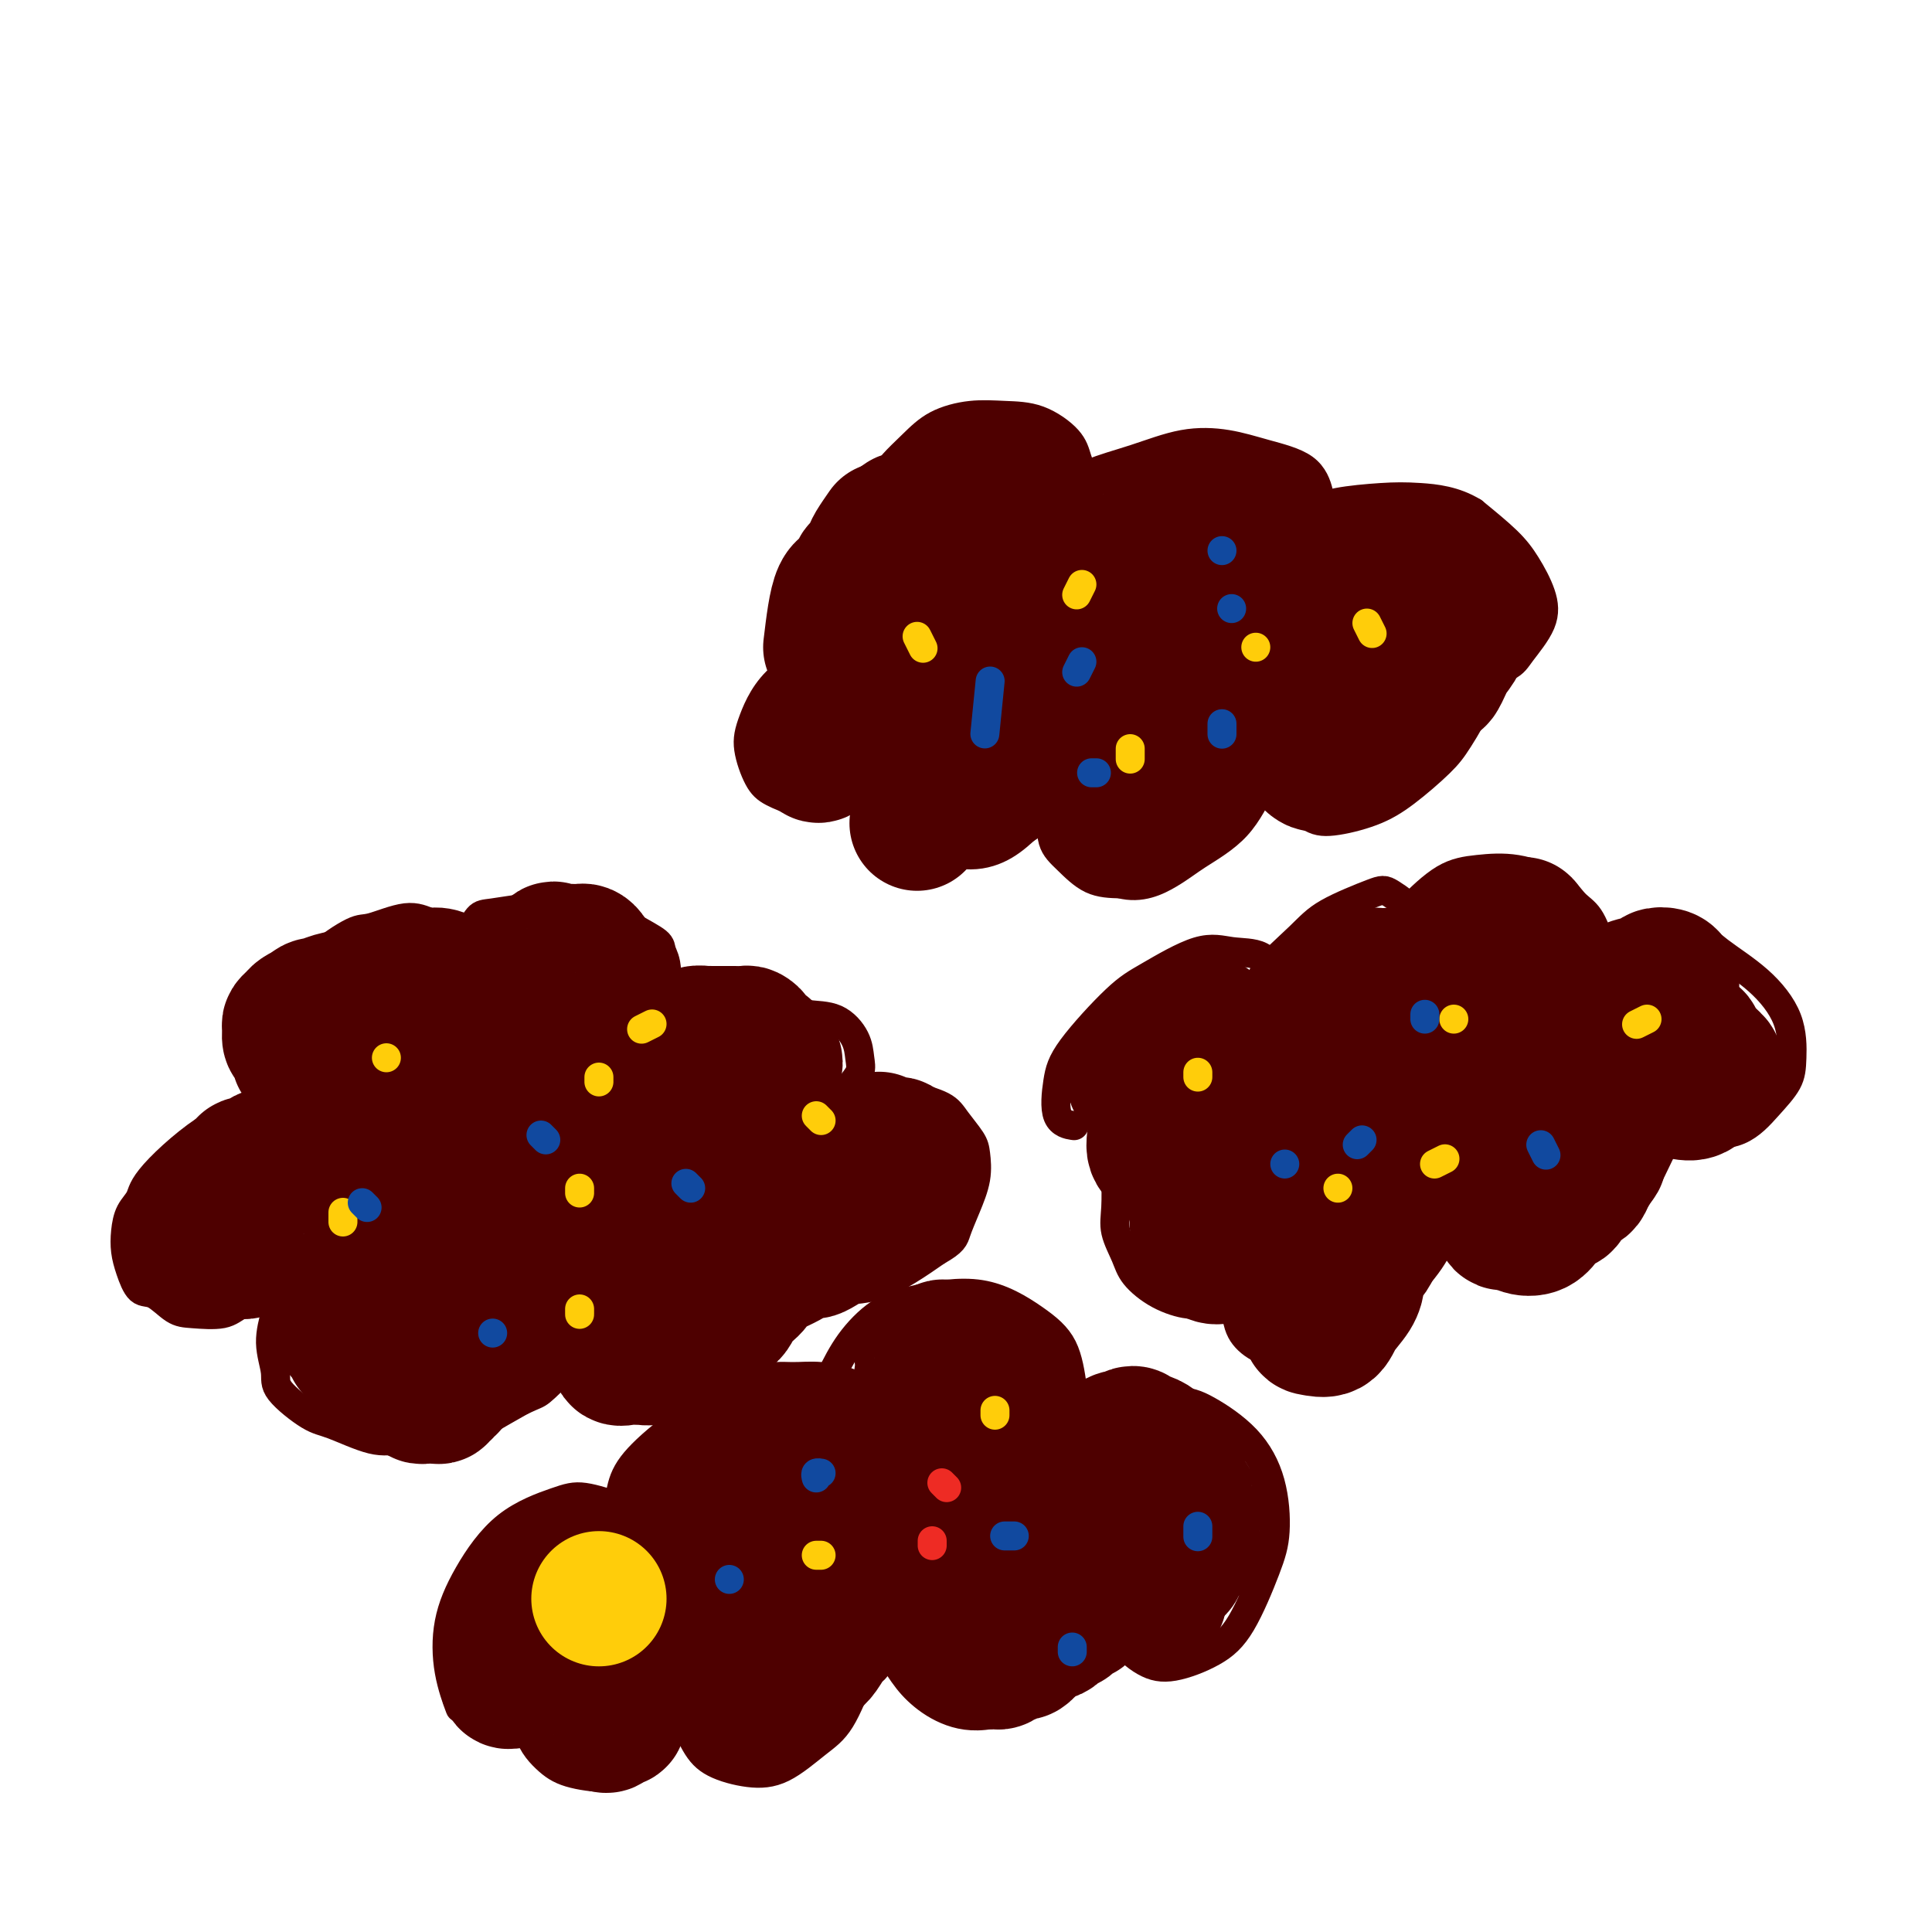 <svg viewBox='0 0 400 400' version='1.1' xmlns='http://www.w3.org/2000/svg' xmlns:xlink='http://www.w3.org/1999/xlink'><g fill='none' stroke='#4E0000' stroke-width='6' stroke-linecap='round' stroke-linejoin='round'><path d='M56,229c-3.790,0.692 -7.579,1.385 -12,4c-4.421,2.615 -9.472,7.154 -12,10c-2.528,2.846 -2.531,3.999 -3,5c-0.469,1.001 -1.402,1.848 -2,3c-0.598,1.152 -0.860,2.607 -1,4c-0.140,1.393 -0.158,2.723 0,4c0.158,1.277 0.493,2.499 1,4c0.507,1.501 1.185,3.279 2,4c0.815,0.721 1.766,0.384 3,1c1.234,0.616 2.751,2.187 4,3c1.249,0.813 2.231,0.870 4,1c1.769,0.130 4.327,0.334 6,0c1.673,-0.334 2.462,-1.204 4,-2c1.538,-0.796 3.824,-1.516 5,-2c1.176,-0.484 1.241,-0.730 2,-1c0.759,-0.270 2.210,-0.564 3,-1c0.790,-0.436 0.917,-1.014 1,-1c0.083,0.014 0.123,0.620 0,1c-0.123,0.380 -0.407,0.535 -1,1c-0.593,0.465 -1.495,1.242 -2,2c-0.505,0.758 -0.613,1.499 -1,3c-0.387,1.501 -1.052,3.762 -1,6c0.052,2.238 0.820,4.453 1,6c0.180,1.547 -0.229,2.425 1,4c1.229,1.575 4.095,3.846 6,5c1.905,1.154 2.850,1.191 5,2c2.150,0.809 5.507,2.391 8,3c2.493,0.609 4.122,0.246 7,0c2.878,-0.246 7.006,-0.374 10,-1c2.994,-0.626 4.856,-1.750 7,-3c2.144,-1.250 4.572,-2.625 7,-4'/><path d='M108,290c2.862,-1.342 3.015,-1.198 4,-2c0.985,-0.802 2.800,-2.551 4,-4c1.200,-1.449 1.785,-2.596 2,-3c0.215,-0.404 0.061,-0.063 0,0c-0.061,0.063 -0.030,-0.153 0,0c0.030,0.153 0.059,0.675 0,1c-0.059,0.325 -0.205,0.452 0,1c0.205,0.548 0.760,1.518 1,2c0.240,0.482 0.165,0.477 1,1c0.835,0.523 2.579,1.575 4,2c1.421,0.425 2.518,0.223 4,0c1.482,-0.223 3.348,-0.469 6,-1c2.652,-0.531 6.088,-1.349 8,-2c1.912,-0.651 2.299,-1.137 4,-2c1.701,-0.863 4.714,-2.105 7,-4c2.286,-1.895 3.843,-4.445 5,-6c1.157,-1.555 1.913,-2.115 3,-3c1.087,-0.885 2.505,-2.094 3,-3c0.495,-0.906 0.068,-1.508 0,-2c-0.068,-0.492 0.224,-0.875 0,-1c-0.224,-0.125 -0.962,0.009 -1,0c-0.038,-0.009 0.624,-0.160 1,0c0.376,0.160 0.465,0.630 1,1c0.535,0.370 1.516,0.641 3,1c1.484,0.359 3.469,0.806 5,1c1.531,0.194 2.606,0.134 4,0c1.394,-0.134 3.106,-0.344 5,-1c1.894,-0.656 3.970,-1.759 6,-3c2.030,-1.241 4.015,-2.621 6,-4'/><path d='M194,259c3.447,-1.918 3.563,-2.714 4,-4c0.437,-1.286 1.193,-3.061 2,-5c0.807,-1.939 1.664,-4.042 2,-6c0.336,-1.958 0.152,-3.771 0,-5c-0.152,-1.229 -0.271,-1.874 -1,-3c-0.729,-1.126 -2.067,-2.733 -3,-4c-0.933,-1.267 -1.461,-2.193 -3,-3c-1.539,-0.807 -4.089,-1.495 -6,-2c-1.911,-0.505 -3.182,-0.829 -5,-1c-1.818,-0.171 -4.184,-0.190 -6,0c-1.816,0.190 -3.083,0.589 -4,1c-0.917,0.411 -1.484,0.833 -2,1c-0.516,0.167 -0.982,0.078 -1,0c-0.018,-0.078 0.412,-0.145 1,0c0.588,0.145 1.333,0.501 2,0c0.667,-0.501 1.254,-1.858 2,-3c0.746,-1.142 1.649,-2.070 2,-3c0.351,-0.930 0.148,-1.861 0,-3c-0.148,-1.139 -0.242,-2.487 -1,-4c-0.758,-1.513 -2.179,-3.191 -4,-4c-1.821,-0.809 -4.040,-0.749 -6,-1c-1.960,-0.251 -3.660,-0.814 -6,-1c-2.340,-0.186 -5.320,0.003 -8,0c-2.680,-0.003 -5.058,-0.199 -7,0c-1.942,0.199 -3.446,0.794 -5,1c-1.554,0.206 -3.159,0.022 -4,0c-0.841,-0.022 -0.919,0.118 -1,0c-0.081,-0.118 -0.166,-0.496 0,-1c0.166,-0.504 0.583,-1.136 1,-2c0.417,-0.864 0.833,-1.961 1,-3c0.167,-1.039 0.083,-2.019 0,-3'/><path d='M138,201c-0.071,-2.212 -0.748,-3.243 -1,-4c-0.252,-0.757 -0.078,-1.240 -1,-2c-0.922,-0.760 -2.939,-1.798 -5,-3c-2.061,-1.202 -4.166,-2.567 -6,-3c-1.834,-0.433 -3.397,0.067 -5,0c-1.603,-0.067 -3.245,-0.700 -5,-1c-1.755,-0.300 -3.623,-0.265 -6,0c-2.377,0.265 -5.264,0.762 -7,1c-1.736,0.238 -2.320,0.216 -3,1c-0.680,0.784 -1.457,2.372 -2,3c-0.543,0.628 -0.854,0.294 -1,1c-0.146,0.706 -0.129,2.451 0,3c0.129,0.549 0.370,-0.098 1,0c0.630,0.098 1.649,0.941 2,1c0.351,0.059 0.033,-0.666 0,-1c-0.033,-0.334 0.217,-0.277 0,-1c-0.217,-0.723 -0.902,-2.225 -2,-3c-1.098,-0.775 -2.611,-0.824 -4,-1c-1.389,-0.176 -2.655,-0.478 -4,-1c-1.345,-0.522 -2.769,-1.265 -5,-1c-2.231,0.265 -5.269,1.539 -7,2c-1.731,0.461 -2.156,0.109 -4,1c-1.844,0.891 -5.107,3.024 -7,5c-1.893,1.976 -2.416,3.795 -4,6c-1.584,2.205 -4.229,4.797 -6,7c-1.771,2.203 -2.669,4.016 -3,6c-0.331,1.984 -0.095,4.138 0,5c0.095,0.862 0.047,0.431 0,0'/><path d='M176,133c-5.280,2.078 -10.560,4.156 -14,7c-3.440,2.844 -5.040,6.453 -6,9c-0.960,2.547 -1.281,4.031 -1,6c0.281,1.969 1.163,4.424 2,6c0.837,1.576 1.630,2.275 3,3c1.370,0.725 3.319,1.477 5,2c1.681,0.523 3.095,0.816 5,0c1.905,-0.816 4.301,-2.741 6,-4c1.699,-1.259 2.702,-1.853 4,-3c1.298,-1.147 2.891,-2.848 4,-4c1.109,-1.152 1.733,-1.754 2,-2c0.267,-0.246 0.176,-0.136 0,0c-0.176,0.136 -0.438,0.300 -1,1c-0.562,0.700 -1.424,1.938 -2,4c-0.576,2.062 -0.866,4.950 -1,7c-0.134,2.050 -0.112,3.263 1,5c1.112,1.737 3.315,3.998 5,5c1.685,1.002 2.852,0.744 5,1c2.148,0.256 5.275,1.025 8,1c2.725,-0.025 5.046,-0.844 7,-2c1.954,-1.156 3.540,-2.650 5,-4c1.460,-1.350 2.795,-2.558 4,-4c1.205,-1.442 2.281,-3.119 3,-4c0.719,-0.881 1.080,-0.966 1,-1c-0.080,-0.034 -0.602,-0.016 -1,0c-0.398,0.016 -0.671,0.029 -1,1c-0.329,0.971 -0.715,2.901 -1,5c-0.285,2.099 -0.468,4.367 0,6c0.468,1.633 1.588,2.632 3,4c1.412,1.368 3.118,3.105 5,4c1.882,0.895 3.941,0.947 6,1'/><path d='M232,183c4.177,1.117 7.618,-0.592 10,-2c2.382,-1.408 3.704,-2.515 6,-4c2.296,-1.485 5.567,-3.349 8,-6c2.433,-2.651 4.029,-6.088 5,-8c0.971,-1.912 1.319,-2.298 2,-3c0.681,-0.702 1.697,-1.719 2,-2c0.303,-0.281 -0.107,0.175 0,1c0.107,0.825 0.729,2.020 1,3c0.271,0.980 0.190,1.745 1,3c0.810,1.255 2.510,3.000 4,4c1.490,1.000 2.771,1.254 5,1c2.229,-0.254 5.408,-1.018 8,-2c2.592,-0.982 4.599,-2.184 7,-4c2.401,-1.816 5.196,-4.245 7,-6c1.804,-1.755 2.616,-2.834 4,-5c1.384,-2.166 3.340,-5.418 4,-8c0.660,-2.582 0.025,-4.494 0,-6c-0.025,-1.506 0.559,-2.607 0,-3c-0.559,-0.393 -2.263,-0.077 -3,0c-0.737,0.077 -0.507,-0.083 -1,0c-0.493,0.083 -1.709,0.409 -2,1c-0.291,0.591 0.342,1.448 1,2c0.658,0.552 1.339,0.799 2,1c0.661,0.201 1.300,0.355 3,0c1.700,-0.355 4.461,-1.221 6,-2c1.539,-0.779 1.857,-1.473 3,-3c1.143,-1.527 3.113,-3.887 4,-6c0.887,-2.113 0.691,-3.979 0,-6c-0.691,-2.021 -1.878,-4.198 -3,-6c-1.122,-1.802 -2.178,-3.229 -4,-5c-1.822,-1.771 -4.411,-3.885 -7,-6'/><path d='M305,106c-3.836,-2.371 -7.925,-2.798 -11,-3c-3.075,-0.202 -5.136,-0.180 -8,0c-2.864,0.180 -6.529,0.518 -9,1c-2.471,0.482 -3.746,1.110 -5,2c-1.254,0.890 -2.486,2.044 -3,3c-0.514,0.956 -0.308,1.713 0,2c0.308,0.287 0.719,0.103 1,0c0.281,-0.103 0.433,-0.124 1,-1c0.567,-0.876 1.548,-2.606 2,-4c0.452,-1.394 0.376,-2.453 0,-4c-0.376,-1.547 -1.051,-3.582 -3,-5c-1.949,-1.418 -5.172,-2.217 -8,-3c-2.828,-0.783 -5.262,-1.549 -8,-2c-2.738,-0.451 -5.782,-0.586 -9,0c-3.218,0.586 -6.610,1.895 -10,3c-3.390,1.105 -6.776,2.007 -9,3c-2.224,0.993 -3.285,2.076 -4,3c-0.715,0.924 -1.084,1.689 -1,2c0.084,0.311 0.622,0.167 1,0c0.378,-0.167 0.596,-0.356 1,-1c0.404,-0.644 0.995,-1.741 1,-3c0.005,-1.259 -0.576,-2.678 -1,-4c-0.424,-1.322 -0.693,-2.546 -2,-4c-1.307,-1.454 -3.654,-3.138 -6,-4c-2.346,-0.862 -4.691,-0.901 -7,-1c-2.309,-0.099 -4.580,-0.259 -7,0c-2.420,0.259 -4.988,0.937 -7,2c-2.012,1.063 -3.467,2.512 -5,4c-1.533,1.488 -3.143,3.016 -4,4c-0.857,0.984 -0.959,1.424 -1,2c-0.041,0.576 -0.020,1.288 0,2'/><path d='M184,100c-1.089,1.830 1.189,0.404 2,0c0.811,-0.404 0.156,0.214 0,0c-0.156,-0.214 0.186,-1.259 0,-2c-0.186,-0.741 -0.900,-1.177 -2,-1c-1.100,0.177 -2.585,0.966 -4,2c-1.415,1.034 -2.760,2.313 -4,4c-1.240,1.687 -2.373,3.782 -4,7c-1.627,3.218 -3.746,7.559 -4,11c-0.254,3.441 1.356,5.983 2,7c0.644,1.017 0.322,0.508 0,0'/><path d='M231,243c0.052,2.519 0.105,5.038 0,7c-0.105,1.962 -0.366,3.367 0,5c0.366,1.633 1.359,3.494 2,5c0.641,1.506 0.931,2.657 2,4c1.069,1.343 2.916,2.877 5,4c2.084,1.123 4.404,1.836 6,2c1.596,0.164 2.467,-0.221 4,-1c1.533,-0.779 3.728,-1.954 5,-3c1.272,-1.046 1.619,-1.964 2,-3c0.381,-1.036 0.794,-2.189 1,-3c0.206,-0.811 0.203,-1.280 0,-1c-0.203,0.280 -0.606,1.311 -1,2c-0.394,0.689 -0.777,1.038 -1,3c-0.223,1.962 -0.285,5.538 0,8c0.285,2.462 0.917,3.811 2,5c1.083,1.189 2.615,2.218 5,3c2.385,0.782 5.622,1.316 8,1c2.378,-0.316 3.897,-1.482 6,-3c2.103,-1.518 4.791,-3.387 7,-5c2.209,-1.613 3.940,-2.970 6,-5c2.060,-2.030 4.449,-4.733 6,-7c1.551,-2.267 2.266,-4.100 3,-5c0.734,-0.900 1.489,-0.869 2,-1c0.511,-0.131 0.779,-0.425 1,0c0.221,0.425 0.394,1.567 1,3c0.606,1.433 1.645,3.155 3,4c1.355,0.845 3.026,0.813 5,1c1.974,0.187 4.250,0.594 7,0c2.750,-0.594 5.974,-2.190 9,-4c3.026,-1.810 5.853,-3.833 8,-6c2.147,-2.167 3.613,-4.476 5,-7c1.387,-2.524 2.693,-5.262 4,-8'/><path d='M344,238c3.072,-4.158 2.251,-4.052 2,-5c-0.251,-0.948 0.066,-2.951 0,-4c-0.066,-1.049 -0.517,-1.143 -1,-1c-0.483,0.143 -0.998,0.522 -1,1c-0.002,0.478 0.508,1.056 1,2c0.492,0.944 0.965,2.255 2,3c1.035,0.745 2.631,0.923 5,1c2.369,0.077 5.511,0.054 8,-1c2.489,-1.054 4.326,-3.137 6,-5c1.674,-1.863 3.187,-3.505 4,-5c0.813,-1.495 0.926,-2.843 1,-5c0.074,-2.157 0.107,-5.124 -1,-8c-1.107,-2.876 -3.356,-5.659 -6,-8c-2.644,-2.341 -5.684,-4.238 -8,-6c-2.316,-1.762 -3.907,-3.389 -6,-4c-2.093,-0.611 -4.689,-0.205 -7,0c-2.311,0.205 -4.337,0.210 -6,1c-1.663,0.790 -2.962,2.365 -4,3c-1.038,0.635 -1.814,0.330 -2,0c-0.186,-0.330 0.218,-0.684 0,-2c-0.218,-1.316 -1.056,-3.593 -2,-5c-0.944,-1.407 -1.993,-1.944 -3,-3c-1.007,-1.056 -1.974,-2.632 -4,-4c-2.026,-1.368 -5.113,-2.527 -8,-3c-2.887,-0.473 -5.573,-0.259 -8,0c-2.427,0.259 -4.595,0.564 -7,2c-2.405,1.436 -5.047,4.003 -7,6c-1.953,1.997 -3.218,3.422 -4,5c-0.782,1.578 -1.081,3.308 -1,4c0.081,0.692 0.540,0.346 1,0'/><path d='M288,197c-1.124,2.304 1.566,0.566 3,-1c1.434,-1.566 1.612,-2.958 2,-4c0.388,-1.042 0.986,-1.735 0,-3c-0.986,-1.265 -3.555,-3.104 -5,-4c-1.445,-0.896 -1.767,-0.851 -4,0c-2.233,0.851 -6.377,2.509 -9,4c-2.623,1.491 -3.724,2.817 -6,5c-2.276,2.183 -5.727,5.224 -7,7c-1.273,1.776 -0.367,2.286 0,3c0.367,0.714 0.197,1.631 0,2c-0.197,0.369 -0.421,0.191 0,0c0.421,-0.191 1.486,-0.395 2,-1c0.514,-0.605 0.476,-1.610 0,-3c-0.476,-1.390 -1.392,-3.165 -3,-4c-1.608,-0.835 -3.908,-0.731 -6,-1c-2.092,-0.269 -3.975,-0.911 -7,0c-3.025,0.911 -7.192,3.375 -10,5c-2.808,1.625 -4.258,2.411 -7,5c-2.742,2.589 -6.776,6.981 -9,10c-2.224,3.019 -2.637,4.665 -3,7c-0.363,2.335 -0.675,5.359 0,7c0.675,1.641 2.336,1.897 3,2c0.664,0.103 0.332,0.051 0,0'/><path d='M105,351c1.249,-2.632 2.498,-5.265 3,-4c0.502,1.265 0.256,6.427 1,10c0.744,3.573 2.479,5.556 4,7c1.521,1.444 2.827,2.350 5,3c2.173,0.650 5.213,1.045 7,1c1.787,-0.045 2.321,-0.528 4,-2c1.679,-1.472 4.502,-3.932 6,-6c1.498,-2.068 1.672,-3.743 2,-6c0.328,-2.257 0.811,-5.096 1,-7c0.189,-1.904 0.084,-2.873 0,-3c-0.084,-0.127 -0.146,0.588 0,1c0.146,0.412 0.501,0.520 1,2c0.499,1.480 1.141,4.330 2,7c0.859,2.670 1.933,5.158 3,7c1.067,1.842 2.126,3.036 4,4c1.874,0.964 4.565,1.697 7,2c2.435,0.303 4.616,0.176 7,-1c2.384,-1.176 4.972,-3.401 7,-5c2.028,-1.599 3.497,-2.574 5,-5c1.503,-2.426 3.040,-6.305 4,-9c0.960,-2.695 1.341,-4.206 2,-6c0.659,-1.794 1.595,-3.870 2,-5c0.405,-1.130 0.279,-1.312 0,-1c-0.279,0.312 -0.709,1.120 0,3c0.709,1.880 2.558,4.831 4,7c1.442,2.169 2.476,3.554 4,5c1.524,1.446 3.539,2.951 6,4c2.461,1.049 5.366,1.640 9,1c3.634,-0.640 7.995,-2.512 11,-4c3.005,-1.488 4.655,-2.593 7,-5c2.345,-2.407 5.384,-6.116 7,-9c1.616,-2.884 1.808,-4.942 2,-7'/><path d='M232,330c1.663,-3.534 1.321,-4.369 1,-5c-0.321,-0.631 -0.621,-1.059 -1,-1c-0.379,0.059 -0.835,0.606 -1,2c-0.165,1.394 -0.037,3.634 0,6c0.037,2.366 -0.018,4.859 1,7c1.018,2.141 3.109,3.929 5,5c1.891,1.071 3.582,1.425 6,1c2.418,-0.425 5.561,-1.629 8,-3c2.439,-1.371 4.172,-2.910 6,-6c1.828,-3.090 3.750,-7.731 5,-11c1.250,-3.269 1.829,-5.167 2,-8c0.171,-2.833 -0.064,-6.601 -1,-10c-0.936,-3.399 -2.572,-6.429 -5,-9c-2.428,-2.571 -5.648,-4.685 -8,-6c-2.352,-1.315 -3.837,-1.833 -7,-2c-3.163,-0.167 -8.003,0.016 -12,1c-3.997,0.984 -7.150,2.769 -10,4c-2.850,1.231 -5.397,1.907 -7,3c-1.603,1.093 -2.261,2.601 -3,4c-0.739,1.399 -1.560,2.688 -1,3c0.560,0.312 2.500,-0.355 4,-1c1.500,-0.645 2.559,-1.269 4,-3c1.441,-1.731 3.264,-4.571 4,-7c0.736,-2.429 0.387,-4.449 0,-7c-0.387,-2.551 -0.811,-5.633 -2,-8c-1.189,-2.367 -3.143,-4.018 -6,-6c-2.857,-1.982 -6.616,-4.293 -11,-5c-4.384,-0.707 -9.391,0.192 -13,1c-3.609,0.808 -5.818,1.525 -8,3c-2.182,1.475 -4.338,3.707 -6,6c-1.662,2.293 -2.831,4.646 -4,7'/><path d='M172,285c-1.336,3.043 0.324,4.151 1,5c0.676,0.849 0.370,1.439 1,2c0.630,0.561 2.197,1.093 3,1c0.803,-0.093 0.840,-0.811 1,-2c0.160,-1.189 0.441,-2.849 -1,-4c-1.441,-1.151 -4.605,-1.793 -7,-2c-2.395,-0.207 -4.021,0.021 -6,0c-1.979,-0.021 -4.309,-0.292 -8,1c-3.691,1.292 -8.742,4.146 -13,7c-4.258,2.854 -7.723,5.707 -10,8c-2.277,2.293 -3.367,4.025 -4,6c-0.633,1.975 -0.809,4.194 -1,6c-0.191,1.806 -0.396,3.200 0,4c0.396,0.800 1.394,1.005 2,1c0.606,-0.005 0.821,-0.221 1,-1c0.179,-0.779 0.322,-2.121 0,-3c-0.322,-0.879 -1.110,-1.295 -3,-2c-1.890,-0.705 -4.881,-1.698 -7,-2c-2.119,-0.302 -3.365,0.086 -6,1c-2.635,0.914 -6.660,2.355 -10,5c-3.340,2.645 -5.994,6.496 -8,10c-2.006,3.504 -3.362,6.661 -4,10c-0.638,3.339 -0.556,6.861 0,10c0.556,3.139 1.588,5.897 2,7c0.412,1.103 0.206,0.552 0,0'/></g>
<g fill='none' stroke='#4E0000' stroke-width='28' stroke-linecap='round' stroke-linejoin='round'><path d='M239,226c0.348,-2.031 0.696,-4.062 1,-5c0.304,-0.938 0.565,-0.784 1,-1c0.435,-0.216 1.045,-0.802 1,-1c-0.045,-0.198 -0.745,-0.008 -1,0c-0.255,0.008 -0.065,-0.165 0,0c0.065,0.165 0.006,0.667 0,1c-0.006,0.333 0.041,0.496 0,1c-0.041,0.504 -0.169,1.350 0,2c0.169,0.650 0.634,1.106 1,1c0.366,-0.106 0.634,-0.774 1,-1c0.366,-0.226 0.831,-0.012 1,0c0.169,0.012 0.043,-0.179 0,-1c-0.043,-0.821 -0.001,-2.273 0,-3c0.001,-0.727 -0.037,-0.728 0,-1c0.037,-0.272 0.150,-0.813 0,-1c-0.150,-0.187 -0.562,-0.019 -1,0c-0.438,0.019 -0.902,-0.109 -1,0c-0.098,0.109 0.170,0.457 0,1c-0.170,0.543 -0.778,1.281 -1,2c-0.222,0.719 -0.059,1.419 0,2c0.059,0.581 0.014,1.042 0,1c-0.014,-0.042 0.005,-0.586 0,-1c-0.005,-0.414 -0.032,-0.697 0,-1c0.032,-0.303 0.125,-0.625 0,-1c-0.125,-0.375 -0.466,-0.801 -1,-1c-0.534,-0.199 -1.259,-0.169 -2,0c-0.741,0.169 -1.497,0.477 -2,1c-0.503,0.523 -0.751,1.262 -1,2'/><path d='M235,222c-0.500,0.912 -0.250,1.692 0,2c0.250,0.308 0.500,0.144 1,0c0.500,-0.144 1.251,-0.269 2,0c0.749,0.269 1.495,0.933 3,0c1.505,-0.933 3.769,-3.462 5,-5c1.231,-1.538 1.429,-2.084 2,-3c0.571,-0.916 1.514,-2.201 2,-3c0.486,-0.799 0.513,-1.110 0,-1c-0.513,0.110 -1.567,0.642 -2,1c-0.433,0.358 -0.247,0.542 -1,1c-0.753,0.458 -2.447,1.192 -3,2c-0.553,0.808 0.035,1.691 0,3c-0.035,1.309 -0.692,3.043 -1,4c-0.308,0.957 -0.268,1.138 0,2c0.268,0.862 0.765,2.404 1,3c0.235,0.596 0.210,0.247 1,0c0.790,-0.247 2.397,-0.392 3,-1c0.603,-0.608 0.203,-1.679 0,-3c-0.203,-1.321 -0.209,-2.893 0,-4c0.209,-1.107 0.631,-1.748 0,-2c-0.631,-0.252 -2.317,-0.114 -3,0c-0.683,0.114 -0.365,0.204 -1,1c-0.635,0.796 -2.223,2.297 -3,4c-0.777,1.703 -0.743,3.608 -1,6c-0.257,2.392 -0.805,5.272 -1,7c-0.195,1.728 -0.038,2.304 1,3c1.038,0.696 2.958,1.513 4,2c1.042,0.487 1.207,0.646 2,0c0.793,-0.646 2.213,-2.097 3,-3c0.787,-0.903 0.939,-1.258 1,-2c0.061,-0.742 0.030,-1.871 0,-3'/><path d='M250,233c0.857,-1.260 -0.001,-0.411 -1,0c-0.999,0.411 -2.141,0.383 -3,1c-0.859,0.617 -1.437,1.878 -2,3c-0.563,1.122 -1.112,2.103 -1,3c0.112,0.897 0.884,1.709 1,2c0.116,0.291 -0.424,0.061 0,0c0.424,-0.061 1.814,0.046 3,0c1.186,-0.046 2.169,-0.246 3,-1c0.831,-0.754 1.508,-2.064 2,-3c0.492,-0.936 0.797,-1.499 1,-2c0.203,-0.501 0.304,-0.938 0,-1c-0.304,-0.062 -1.011,0.253 -2,1c-0.989,0.747 -2.259,1.927 -3,3c-0.741,1.073 -0.953,2.038 -1,3c-0.047,0.962 0.071,1.919 0,3c-0.071,1.081 -0.333,2.284 0,3c0.333,0.716 1.259,0.943 2,1c0.741,0.057 1.296,-0.057 2,0c0.704,0.057 1.558,0.284 2,0c0.442,-0.284 0.471,-1.080 0,-1c-0.471,0.080 -1.441,1.034 -2,2c-0.559,0.966 -0.707,1.944 -1,3c-0.293,1.056 -0.731,2.192 -1,3c-0.269,0.808 -0.370,1.290 0,2c0.370,0.710 1.213,1.649 2,2c0.787,0.351 1.520,0.115 2,0c0.480,-0.115 0.706,-0.108 1,-1c0.294,-0.892 0.655,-2.683 1,-4c0.345,-1.317 0.672,-2.158 1,-3'/><path d='M256,252c0.341,-1.851 -1.306,-2.480 -2,-3c-0.694,-0.520 -0.434,-0.931 -1,-1c-0.566,-0.069 -1.960,0.206 -3,1c-1.040,0.794 -1.728,2.109 -2,3c-0.272,0.891 -0.128,1.359 0,2c0.128,0.641 0.240,1.454 1,2c0.760,0.546 2.168,0.825 3,1c0.832,0.175 1.089,0.247 2,0c0.911,-0.247 2.476,-0.812 4,-2c1.524,-1.188 3.005,-2.998 4,-4c0.995,-1.002 1.502,-1.196 2,-2c0.498,-0.804 0.985,-2.219 1,-3c0.015,-0.781 -0.442,-0.928 -1,0c-0.558,0.928 -1.216,2.933 -2,4c-0.784,1.067 -1.692,1.197 -2,2c-0.308,0.803 -0.014,2.278 0,3c0.014,0.722 -0.251,0.691 0,1c0.251,0.309 1.020,0.957 2,1c0.980,0.043 2.172,-0.518 3,-1c0.828,-0.482 1.293,-0.886 2,-1c0.707,-0.114 1.657,0.063 2,0c0.343,-0.063 0.080,-0.367 0,0c-0.080,0.367 0.023,1.404 0,2c-0.023,0.596 -0.170,0.752 0,1c0.170,0.248 0.659,0.589 1,1c0.341,0.411 0.535,0.894 1,1c0.465,0.106 1.202,-0.164 2,0c0.798,0.164 1.657,0.761 2,1c0.343,0.239 0.172,0.119 0,0'/><path d='M275,261c0.884,1.150 0.093,1.026 0,1c-0.093,-0.026 0.512,0.045 0,1c-0.512,0.955 -2.141,2.794 -3,4c-0.859,1.206 -0.947,1.779 -1,3c-0.053,1.221 -0.070,3.089 0,4c0.070,0.911 0.229,0.865 1,1c0.771,0.135 2.154,0.451 3,0c0.846,-0.451 1.154,-1.669 2,-3c0.846,-1.331 2.231,-2.775 3,-4c0.769,-1.225 0.921,-2.230 1,-3c0.079,-0.770 0.084,-1.303 0,-2c-0.084,-0.697 -0.258,-1.556 -1,-2c-0.742,-0.444 -2.052,-0.473 -3,0c-0.948,0.473 -1.533,1.446 -2,2c-0.467,0.554 -0.816,0.688 -1,1c-0.184,0.312 -0.205,0.801 0,1c0.205,0.199 0.635,0.110 1,0c0.365,-0.110 0.666,-0.239 2,-1c1.334,-0.761 3.702,-2.154 5,-3c1.298,-0.846 1.526,-1.146 2,-2c0.474,-0.854 1.193,-2.261 2,-4c0.807,-1.739 1.701,-3.809 2,-5c0.299,-1.191 0.003,-1.504 0,-2c-0.003,-0.496 0.289,-1.176 0,-1c-0.289,0.176 -1.157,1.209 -2,2c-0.843,0.791 -1.660,1.341 -2,2c-0.340,0.659 -0.202,1.428 0,2c0.202,0.572 0.466,0.947 1,1c0.534,0.053 1.336,-0.217 2,-1c0.664,-0.783 1.190,-2.081 2,-3c0.810,-0.919 1.905,-1.460 3,-2'/><path d='M292,248c1.294,-1.385 1.028,-1.848 1,-2c-0.028,-0.152 0.181,0.008 0,0c-0.181,-0.008 -0.753,-0.183 -1,0c-0.247,0.183 -0.167,0.723 0,1c0.167,0.277 0.423,0.292 1,0c0.577,-0.292 1.475,-0.892 2,-1c0.525,-0.108 0.676,0.276 1,0c0.324,-0.276 0.819,-1.214 1,-2c0.181,-0.786 0.047,-1.422 0,-2c-0.047,-0.578 -0.007,-1.097 0,-1c0.007,0.097 -0.017,0.811 0,1c0.017,0.189 0.076,-0.149 0,0c-0.076,0.149 -0.288,0.783 0,1c0.288,0.217 1.075,0.017 2,0c0.925,-0.017 1.990,0.149 3,0c1.010,-0.149 1.967,-0.615 3,-1c1.033,-0.385 2.143,-0.691 3,-1c0.857,-0.309 1.463,-0.622 2,-1c0.537,-0.378 1.007,-0.820 1,-1c-0.007,-0.180 -0.489,-0.099 -1,2c-0.511,2.099 -1.051,6.217 -1,8c0.051,1.783 0.693,1.230 1,1c0.307,-0.230 0.278,-0.139 1,0c0.722,0.139 2.193,0.326 3,0c0.807,-0.326 0.948,-1.165 1,-2c0.052,-0.835 0.015,-1.667 0,-2c-0.015,-0.333 -0.007,-0.166 0,0'/><path d='M315,246c-0.252,-0.644 -1.382,-0.254 -2,0c-0.618,0.254 -0.725,0.373 -1,1c-0.275,0.627 -0.719,1.764 -1,3c-0.281,1.236 -0.398,2.573 0,3c0.398,0.427 1.311,-0.057 2,0c0.689,0.057 1.154,0.654 2,1c0.846,0.346 2.072,0.442 3,0c0.928,-0.442 1.557,-1.422 2,-2c0.443,-0.578 0.699,-0.754 1,-1c0.301,-0.246 0.648,-0.560 1,-1c0.352,-0.440 0.710,-1.004 1,-1c0.290,0.004 0.511,0.576 1,0c0.489,-0.576 1.245,-2.301 2,-3c0.755,-0.699 1.509,-0.371 2,-1c0.491,-0.629 0.720,-2.215 1,-3c0.280,-0.785 0.610,-0.769 1,-1c0.390,-0.231 0.840,-0.709 1,-1c0.160,-0.291 0.029,-0.396 0,-1c-0.029,-0.604 0.045,-1.706 0,-2c-0.045,-0.294 -0.210,0.222 0,0c0.210,-0.222 0.796,-1.180 1,-2c0.204,-0.820 0.026,-1.502 0,-2c-0.026,-0.498 0.101,-0.813 0,-1c-0.101,-0.187 -0.429,-0.246 -1,0c-0.571,0.246 -1.384,0.797 -2,1c-0.616,0.203 -1.033,0.058 -1,0c0.033,-0.058 0.517,-0.029 1,0'/><path d='M329,233c-0.648,0.039 -0.768,0.137 0,0c0.768,-0.137 2.423,-0.510 3,-1c0.577,-0.490 0.077,-1.098 1,-2c0.923,-0.902 3.269,-2.097 4,-3c0.731,-0.903 -0.154,-1.515 0,-2c0.154,-0.485 1.348,-0.844 2,-1c0.652,-0.156 0.763,-0.108 1,0c0.237,0.108 0.602,0.277 1,0c0.398,-0.277 0.830,-1.000 1,-1c0.170,-0.000 0.079,0.721 0,1c-0.079,0.279 -0.145,0.115 0,0c0.145,-0.115 0.501,-0.181 1,0c0.499,0.181 1.142,0.611 2,1c0.858,0.389 1.932,0.739 3,1c1.068,0.261 2.129,0.435 3,0c0.871,-0.435 1.552,-1.478 2,-2c0.448,-0.522 0.664,-0.525 1,-1c0.336,-0.475 0.794,-1.424 1,-2c0.206,-0.576 0.160,-0.780 0,-1c-0.160,-0.220 -0.434,-0.455 -1,-1c-0.566,-0.545 -1.422,-1.400 -2,-2c-0.578,-0.600 -0.876,-0.945 -1,-1c-0.124,-0.055 -0.075,0.178 0,0c0.075,-0.178 0.175,-0.769 0,-1c-0.175,-0.231 -0.624,-0.103 -1,0c-0.376,0.103 -0.678,0.182 -1,0c-0.322,-0.182 -0.663,-0.623 -1,-1c-0.337,-0.377 -0.668,-0.688 -1,-1'/><path d='M347,213c-1.420,-1.701 -0.969,-1.952 -1,-2c-0.031,-0.048 -0.544,0.107 -1,0c-0.456,-0.107 -0.855,-0.478 -1,-1c-0.145,-0.522 -0.036,-1.197 0,-2c0.036,-0.803 -0.001,-1.735 0,-2c0.001,-0.265 0.039,0.136 0,0c-0.039,-0.136 -0.156,-0.811 0,-1c0.156,-0.189 0.584,0.106 1,0c0.416,-0.106 0.819,-0.614 1,-1c0.181,-0.386 0.141,-0.651 0,-1c-0.141,-0.349 -0.384,-0.782 -1,-1c-0.616,-0.218 -1.607,-0.221 -2,0c-0.393,0.221 -0.188,0.665 -1,1c-0.812,0.335 -2.642,0.562 -4,1c-1.358,0.438 -2.244,1.088 -3,2c-0.756,0.912 -1.383,2.086 -2,3c-0.617,0.914 -1.223,1.570 -2,2c-0.777,0.430 -1.725,0.636 -2,1c-0.275,0.364 0.122,0.886 0,1c-0.122,0.114 -0.763,-0.180 -1,0c-0.237,0.180 -0.071,0.836 0,1c0.071,0.164 0.047,-0.162 0,0c-0.047,0.162 -0.118,0.814 -1,1c-0.882,0.186 -2.576,-0.094 -3,0c-0.424,0.094 0.422,0.561 0,1c-0.422,0.439 -2.114,0.849 -3,1c-0.886,0.151 -0.968,0.043 -1,0c-0.032,-0.043 -0.016,-0.022 0,0'/><path d='M320,217c-3.675,2.155 -1.363,0.041 -1,-1c0.363,-1.041 -1.223,-1.011 -2,-1c-0.777,0.011 -0.744,0.001 -1,0c-0.256,-0.001 -0.801,0.006 -1,0c-0.199,-0.006 -0.053,-0.026 0,0c0.053,0.026 0.014,0.099 0,0c-0.014,-0.099 -0.004,-0.368 0,-1c0.004,-0.632 0.001,-1.626 0,-2c-0.001,-0.374 -0.000,-0.129 0,-1c0.000,-0.871 -0.001,-2.859 0,-4c0.001,-1.141 0.003,-1.434 0,-2c-0.003,-0.566 -0.011,-1.405 0,-2c0.011,-0.595 0.041,-0.947 0,-1c-0.041,-0.053 -0.155,0.193 0,0c0.155,-0.193 0.577,-0.825 1,-1c0.423,-0.175 0.846,0.107 1,0c0.154,-0.107 0.037,-0.602 0,-1c-0.037,-0.398 0.004,-0.698 0,-1c-0.004,-0.302 -0.054,-0.604 0,-1c0.054,-0.396 0.212,-0.884 0,-1c-0.212,-0.116 -0.792,0.141 -1,0c-0.208,-0.141 -0.042,-0.679 0,-1c0.042,-0.321 -0.040,-0.426 0,-1c0.040,-0.574 0.203,-1.616 0,-2c-0.203,-0.384 -0.772,-0.110 -1,0c-0.228,0.110 -0.114,0.055 0,0'/><path d='M315,193c0.254,-2.987 0.888,-0.954 0,0c-0.888,0.954 -3.299,0.829 -4,1c-0.701,0.171 0.307,0.638 0,1c-0.307,0.362 -1.928,0.618 -3,1c-1.072,0.382 -1.594,0.890 -2,1c-0.406,0.110 -0.697,-0.178 -1,0c-0.303,0.178 -0.617,0.821 -1,1c-0.383,0.179 -0.835,-0.106 -1,0c-0.165,0.106 -0.044,0.602 0,1c0.044,0.398 0.011,0.697 0,1c-0.011,0.303 0.001,0.610 0,1c-0.001,0.390 -0.014,0.863 0,1c0.014,0.137 0.056,-0.062 0,0c-0.056,0.062 -0.211,0.387 0,1c0.211,0.613 0.788,1.515 1,2c0.212,0.485 0.058,0.553 0,1c-0.058,0.447 -0.020,1.274 0,2c0.020,0.726 0.021,1.350 0,2c-0.021,0.650 -0.063,1.327 0,2c0.063,0.673 0.230,1.344 0,2c-0.230,0.656 -0.857,1.297 -1,2c-0.143,0.703 0.199,1.467 0,2c-0.199,0.533 -0.938,0.836 -1,1c-0.062,0.164 0.554,0.190 0,1c-0.554,0.810 -2.277,2.405 -4,4'/><path d='M298,224c-1.148,1.856 -1.019,0.496 -1,0c0.019,-0.496 -0.073,-0.129 0,0c0.073,0.129 0.311,0.021 0,0c-0.311,-0.021 -1.170,0.047 -2,0c-0.830,-0.047 -1.631,-0.208 -2,0c-0.369,0.208 -0.307,0.787 -1,1c-0.693,0.213 -2.140,0.061 -3,0c-0.860,-0.061 -1.133,-0.032 -2,0c-0.867,0.032 -2.326,0.065 -3,0c-0.674,-0.065 -0.561,-0.228 -1,0c-0.439,0.228 -1.430,0.849 -2,1c-0.570,0.151 -0.719,-0.166 -1,0c-0.281,0.166 -0.695,0.817 -1,1c-0.305,0.183 -0.500,-0.102 -1,0c-0.500,0.102 -1.304,0.591 -2,1c-0.696,0.409 -1.283,0.736 -2,1c-0.717,0.264 -1.565,0.464 -2,1c-0.435,0.536 -0.456,1.410 -1,2c-0.544,0.590 -1.609,0.898 -2,1c-0.391,0.102 -0.107,-0.002 0,0c0.107,0.002 0.037,0.111 0,0c-0.037,-0.111 -0.040,-0.441 0,-1c0.040,-0.559 0.122,-1.347 0,-2c-0.122,-0.653 -0.450,-1.172 0,-2c0.450,-0.828 1.677,-1.964 2,-3c0.323,-1.036 -0.259,-1.971 0,-3c0.259,-1.029 1.360,-2.151 2,-3c0.640,-0.849 0.820,-1.424 1,-2'/><path d='M274,217c0.642,-2.712 0.746,-1.991 1,-2c0.254,-0.009 0.659,-0.749 1,-1c0.341,-0.251 0.617,-0.015 1,0c0.383,0.015 0.872,-0.192 1,0c0.128,0.192 -0.107,0.784 0,1c0.107,0.216 0.554,0.058 1,0c0.446,-0.058 0.889,-0.016 1,0c0.111,0.016 -0.111,0.005 0,0c0.111,-0.005 0.555,-0.004 1,0c0.445,0.004 0.889,0.012 1,0c0.111,-0.012 -0.113,-0.045 0,0c0.113,0.045 0.563,0.166 1,0c0.437,-0.166 0.860,-0.619 1,-1c0.140,-0.381 -0.004,-0.690 0,-1c0.004,-0.310 0.155,-0.623 0,-1c-0.155,-0.377 -0.615,-0.819 -1,-1c-0.385,-0.181 -0.694,-0.101 -1,0c-0.306,0.101 -0.607,0.224 -1,0c-0.393,-0.224 -0.876,-0.795 -1,-1c-0.124,-0.205 0.111,-0.044 0,0c-0.111,0.044 -0.566,-0.030 -1,0c-0.434,0.030 -0.846,0.163 -1,0c-0.154,-0.163 -0.052,-0.621 0,-1c0.052,-0.379 0.052,-0.679 0,-1c-0.052,-0.321 -0.158,-0.663 0,-1c0.158,-0.337 0.579,-0.668 1,-1'/><path d='M279,206c-0.839,-1.096 -0.437,-0.336 0,0c0.437,0.336 0.908,0.249 1,0c0.092,-0.249 -0.197,-0.659 0,-1c0.197,-0.341 0.879,-0.613 1,-1c0.121,-0.387 -0.320,-0.888 0,-1c0.320,-0.112 1.400,0.166 2,0c0.600,-0.166 0.721,-0.776 1,-1c0.279,-0.224 0.716,-0.061 1,0c0.284,0.061 0.416,0.019 1,0c0.584,-0.019 1.621,-0.015 2,0c0.379,0.015 0.102,0.043 0,0c-0.102,-0.043 -0.027,-0.156 0,0c0.027,0.156 0.007,0.580 0,1c-0.007,0.420 -0.002,0.834 0,1c0.002,0.166 0.001,0.083 0,0'/><path d='M193,290c-0.845,-2.137 -1.690,-4.274 -2,-5c-0.310,-0.726 -0.083,-0.041 0,0c0.083,0.041 0.024,-0.562 0,-1c-0.024,-0.438 -0.014,-0.710 0,-1c0.014,-0.290 0.032,-0.599 0,-1c-0.032,-0.401 -0.115,-0.896 0,-1c0.115,-0.104 0.426,0.182 1,0c0.574,-0.182 1.411,-0.833 2,-1c0.589,-0.167 0.932,0.152 1,0c0.068,-0.152 -0.137,-0.773 0,-1c0.137,-0.227 0.615,-0.061 1,0c0.385,0.061 0.676,0.017 1,0c0.324,-0.017 0.679,-0.006 1,0c0.321,0.006 0.607,0.006 1,0c0.393,-0.006 0.893,-0.017 1,0c0.107,0.017 -0.179,0.061 0,0c0.179,-0.061 0.823,-0.226 1,0c0.177,0.226 -0.111,0.844 0,1c0.111,0.156 0.622,-0.152 1,0c0.378,0.152 0.622,0.762 1,1c0.378,0.238 0.889,0.105 1,0c0.111,-0.105 -0.177,-0.182 0,0c0.177,0.182 0.818,0.623 1,1c0.182,0.377 -0.096,0.689 0,1c0.096,0.311 0.564,0.622 1,1c0.436,0.378 0.839,0.822 1,1c0.161,0.178 0.081,0.089 0,0'/><path d='M207,285c1.152,1.119 0.533,0.916 0,1c-0.533,0.084 -0.980,0.457 -1,1c-0.020,0.543 0.388,1.258 0,2c-0.388,0.742 -1.571,1.511 -2,2c-0.429,0.489 -0.105,0.699 0,1c0.105,0.301 -0.010,0.695 0,1c0.010,0.305 0.143,0.523 0,1c-0.143,0.477 -0.564,1.213 -1,2c-0.436,0.787 -0.886,1.626 -1,2c-0.114,0.374 0.109,0.284 0,1c-0.109,0.716 -0.551,2.237 -1,3c-0.449,0.763 -0.906,0.768 -1,1c-0.094,0.232 0.175,0.691 0,1c-0.175,0.309 -0.795,0.467 -1,1c-0.205,0.533 0.003,1.439 0,2c-0.003,0.561 -0.218,0.776 0,1c0.218,0.224 0.871,0.456 1,1c0.129,0.544 -0.264,1.401 0,2c0.264,0.599 1.185,0.942 2,1c0.815,0.058 1.525,-0.169 2,0c0.475,0.169 0.716,0.733 1,1c0.284,0.267 0.611,0.237 1,0c0.389,-0.237 0.841,-0.682 2,-1c1.159,-0.318 3.024,-0.508 4,-1c0.976,-0.492 1.061,-1.287 2,-2c0.939,-0.713 2.730,-1.343 4,-2c1.270,-0.657 2.017,-1.342 3,-2c0.983,-0.658 2.202,-1.290 3,-2c0.798,-0.710 1.176,-1.499 2,-2c0.824,-0.501 2.092,-0.715 3,-1c0.908,-0.285 1.454,-0.643 2,-1'/><path d='M231,299c2.830,-2.098 0.403,-1.343 0,-1c-0.403,0.343 1.216,0.274 2,0c0.784,-0.274 0.734,-0.754 1,-1c0.266,-0.246 0.849,-0.260 1,0c0.151,0.260 -0.128,0.793 0,1c0.128,0.207 0.665,0.088 1,0c0.335,-0.088 0.470,-0.144 1,0c0.530,0.144 1.456,0.489 2,1c0.544,0.511 0.706,1.189 1,2c0.294,0.811 0.719,1.757 1,2c0.281,0.243 0.418,-0.215 1,0c0.582,0.215 1.609,1.103 2,2c0.391,0.897 0.147,1.803 0,2c-0.147,0.197 -0.198,-0.316 0,0c0.198,0.316 0.645,1.461 1,2c0.355,0.539 0.617,0.472 1,1c0.383,0.528 0.887,1.652 1,2c0.113,0.348 -0.166,-0.079 0,0c0.166,0.079 0.776,0.666 1,1c0.224,0.334 0.061,0.417 0,1c-0.061,0.583 -0.021,1.667 0,2c0.021,0.333 0.021,-0.083 0,0c-0.021,0.083 -0.065,0.667 0,1c0.065,0.333 0.238,0.417 0,1c-0.238,0.583 -0.886,1.665 -1,2c-0.114,0.335 0.306,-0.078 0,0c-0.306,0.078 -1.339,0.648 -2,1c-0.661,0.352 -0.950,0.486 -1,1c-0.050,0.514 0.140,1.408 0,2c-0.140,0.592 -0.612,0.884 -1,1c-0.388,0.116 -0.694,0.058 -1,0'/><path d='M242,325c-1.017,0.965 -1.061,0.876 -1,1c0.061,0.124 0.227,0.461 0,1c-0.227,0.539 -0.845,1.280 -1,2c-0.155,0.720 0.155,1.419 0,2c-0.155,0.581 -0.773,1.043 -1,1c-0.227,-0.043 -0.061,-0.593 0,-1c0.061,-0.407 0.016,-0.672 0,-1c-0.016,-0.328 -0.005,-0.718 0,-1c0.005,-0.282 0.002,-0.457 0,-1c-0.002,-0.543 -0.005,-1.455 0,-2c0.005,-0.545 0.016,-0.724 0,-1c-0.016,-0.276 -0.060,-0.648 0,-1c0.060,-0.352 0.224,-0.683 0,-1c-0.224,-0.317 -0.834,-0.621 -1,-1c-0.166,-0.379 0.114,-0.835 0,-1c-0.114,-0.165 -0.621,-0.041 -1,0c-0.379,0.041 -0.630,-0.003 -1,0c-0.370,0.003 -0.859,0.052 -1,0c-0.141,-0.052 0.067,-0.206 0,0c-0.067,0.206 -0.410,0.772 -1,1c-0.590,0.228 -1.429,0.119 -2,0c-0.571,-0.119 -0.875,-0.248 -1,0c-0.125,0.248 -0.072,0.875 0,1c0.072,0.125 0.163,-0.250 0,0c-0.163,0.250 -0.582,1.125 -1,2'/><path d='M230,325c-1.262,0.527 -0.915,-0.155 -1,0c-0.085,0.155 -0.600,1.145 -1,2c-0.400,0.855 -0.685,1.573 -1,2c-0.315,0.427 -0.662,0.562 -1,1c-0.338,0.438 -0.668,1.179 -1,2c-0.332,0.821 -0.666,1.722 -1,2c-0.334,0.278 -0.667,-0.066 -1,0c-0.333,0.066 -0.667,0.543 -1,1c-0.333,0.457 -0.667,0.893 -1,1c-0.333,0.107 -0.666,-0.116 -1,0c-0.334,0.116 -0.671,0.570 -1,1c-0.329,0.430 -0.652,0.836 -1,1c-0.348,0.164 -0.720,0.086 -1,0c-0.280,-0.086 -0.466,-0.182 -1,0c-0.534,0.182 -1.414,0.641 -2,1c-0.586,0.359 -0.878,0.618 -1,1c-0.122,0.382 -0.074,0.886 0,1c0.074,0.114 0.175,-0.162 0,0c-0.175,0.162 -0.625,0.762 -1,1c-0.375,0.238 -0.674,0.115 -1,0c-0.326,-0.115 -0.679,-0.223 -1,0c-0.321,0.223 -0.611,0.778 -1,1c-0.389,0.222 -0.879,0.113 -1,0c-0.121,-0.113 0.125,-0.229 0,0c-0.125,0.229 -0.621,0.804 -1,1c-0.379,0.196 -0.640,0.014 -1,0c-0.360,-0.014 -0.817,0.139 -1,0c-0.183,-0.139 -0.091,-0.569 0,-1'/><path d='M205,343c-3.163,1.458 -1.569,0.602 -1,0c0.569,-0.602 0.114,-0.949 0,-1c-0.114,-0.051 0.114,0.194 0,0c-0.114,-0.194 -0.569,-0.826 -1,-1c-0.431,-0.174 -0.837,0.112 -1,0c-0.163,-0.112 -0.082,-0.621 0,-1c0.082,-0.379 0.166,-0.626 0,-1c-0.166,-0.374 -0.580,-0.873 -1,-1c-0.420,-0.127 -0.845,0.120 -1,0c-0.155,-0.120 -0.042,-0.606 0,-1c0.042,-0.394 0.011,-0.697 0,-1c-0.011,-0.303 -0.003,-0.606 0,-1c0.003,-0.394 0.001,-0.879 0,-1c-0.001,-0.121 0.001,0.121 0,0c-0.001,-0.121 -0.003,-0.607 0,-1c0.003,-0.393 0.011,-0.695 0,-1c-0.011,-0.305 -0.041,-0.614 0,-1c0.041,-0.386 0.152,-0.849 0,-1c-0.152,-0.151 -0.567,0.011 -1,0c-0.433,-0.011 -0.886,-0.195 -1,0c-0.114,0.195 0.109,0.769 0,1c-0.109,0.231 -0.551,0.118 -1,0c-0.449,-0.118 -0.904,-0.242 -1,0c-0.096,0.242 0.168,0.849 0,1c-0.168,0.151 -0.767,-0.155 -1,0c-0.233,0.155 -0.101,0.773 0,1c0.101,0.227 0.172,0.065 0,0c-0.172,-0.065 -0.586,-0.032 -1,0'/><path d='M194,333c-0.863,0.511 -1.020,0.289 -1,0c0.020,-0.289 0.215,-0.645 0,-1c-0.215,-0.355 -0.842,-0.710 -1,-1c-0.158,-0.290 0.154,-0.516 0,-1c-0.154,-0.484 -0.773,-1.228 -1,-2c-0.227,-0.772 -0.061,-1.573 0,-2c0.061,-0.427 0.016,-0.480 0,-1c-0.016,-0.520 -0.004,-1.505 0,-2c0.004,-0.495 0.001,-0.499 0,-1c-0.001,-0.501 -0.001,-1.500 0,-2c0.001,-0.500 0.001,-0.501 0,-1c-0.001,-0.499 -0.004,-1.497 0,-2c0.004,-0.503 0.015,-0.512 0,-1c-0.015,-0.488 -0.057,-1.454 0,-2c0.057,-0.546 0.212,-0.671 0,-1c-0.212,-0.329 -0.793,-0.861 -1,-1c-0.207,-0.139 -0.040,0.116 0,0c0.040,-0.116 -0.046,-0.604 0,-1c0.046,-0.396 0.223,-0.699 0,-1c-0.223,-0.301 -0.847,-0.601 -1,-1c-0.153,-0.399 0.165,-0.898 0,-1c-0.165,-0.102 -0.814,0.194 -1,0c-0.186,-0.194 0.090,-0.879 0,-1c-0.090,-0.121 -0.545,0.321 -1,0c-0.455,-0.321 -0.909,-1.405 -1,-2c-0.091,-0.595 0.183,-0.702 0,-1c-0.183,-0.298 -0.823,-0.787 -1,-1c-0.177,-0.213 0.107,-0.150 0,0c-0.107,0.150 -0.606,0.387 -1,0c-0.394,-0.387 -0.684,-1.396 -1,-2c-0.316,-0.604 -0.658,-0.802 -1,-1'/><path d='M182,300c-1.129,-1.713 0.047,-0.995 0,-1c-0.047,-0.005 -1.318,-0.733 -2,-1c-0.682,-0.267 -0.774,-0.071 -1,0c-0.226,0.071 -0.584,0.019 -1,0c-0.416,-0.019 -0.890,-0.005 -1,0c-0.110,0.005 0.143,0.001 0,0c-0.143,-0.001 -0.682,-0.000 -1,0c-0.318,0.000 -0.414,0.000 -1,0c-0.586,-0.000 -1.663,-0.000 -2,0c-0.337,0.000 0.064,0.000 0,0c-0.064,-0.000 -0.595,-0.000 -1,0c-0.405,0.000 -0.685,0.000 -1,0c-0.315,-0.000 -0.666,-0.000 -1,0c-0.334,0.000 -0.652,0.000 -1,0c-0.348,-0.000 -0.726,-0.001 -1,0c-0.274,0.001 -0.444,0.004 -1,0c-0.556,-0.004 -1.497,-0.016 -2,0c-0.503,0.016 -0.569,0.061 -1,0c-0.431,-0.061 -1.229,-0.228 -2,0c-0.771,0.228 -1.516,0.853 -2,1c-0.484,0.147 -0.706,-0.182 -1,0c-0.294,0.182 -0.660,0.875 -1,1c-0.340,0.125 -0.655,-0.317 -1,0c-0.345,0.317 -0.721,1.394 -1,2c-0.279,0.606 -0.460,0.740 -1,1c-0.540,0.260 -1.440,0.646 -2,1c-0.560,0.354 -0.780,0.677 -1,1'/><path d='M152,305c-2.091,1.327 -1.320,1.143 -1,1c0.320,-0.143 0.187,-0.246 0,0c-0.187,0.246 -0.427,0.840 -1,1c-0.573,0.160 -1.477,-0.116 -2,0c-0.523,0.116 -0.664,0.622 -1,1c-0.336,0.378 -0.868,0.627 -1,1c-0.132,0.373 0.138,0.871 0,1c-0.138,0.129 -0.682,-0.110 -1,0c-0.318,0.110 -0.411,0.568 -1,1c-0.589,0.432 -1.674,0.836 -2,1c-0.326,0.164 0.108,0.086 0,0c-0.108,-0.086 -0.757,-0.182 -1,0c-0.243,0.182 -0.080,0.640 0,1c0.080,0.360 0.077,0.621 0,1c-0.077,0.379 -0.229,0.875 0,1c0.229,0.125 0.839,-0.122 1,0c0.161,0.122 -0.128,0.613 0,1c0.128,0.387 0.672,0.670 1,1c0.328,0.330 0.441,0.708 1,1c0.559,0.292 1.564,0.498 2,1c0.436,0.502 0.303,1.300 1,2c0.697,0.700 2.225,1.301 3,2c0.775,0.699 0.799,1.497 1,2c0.201,0.503 0.580,0.712 1,1c0.420,0.288 0.882,0.654 1,1c0.118,0.346 -0.109,0.670 0,1c0.109,0.330 0.555,0.665 1,1'/><path d='M154,329c2.011,2.065 0.540,0.226 0,0c-0.540,-0.226 -0.148,1.160 0,2c0.148,0.840 0.054,1.136 0,2c-0.054,0.864 -0.067,2.298 0,3c0.067,0.702 0.214,0.674 0,1c-0.214,0.326 -0.790,1.008 -1,2c-0.210,0.992 -0.056,2.294 0,3c0.056,0.706 0.014,0.814 0,1c-0.014,0.186 0.000,0.449 0,1c-0.000,0.551 -0.015,1.391 0,2c0.015,0.609 0.061,0.988 0,1c-0.061,0.012 -0.227,-0.343 0,0c0.227,0.343 0.848,1.384 1,2c0.152,0.616 -0.164,0.807 0,1c0.164,0.193 0.808,0.388 1,1c0.192,0.612 -0.067,1.640 0,2c0.067,0.360 0.460,0.052 1,0c0.540,-0.052 1.228,0.153 2,0c0.772,-0.153 1.628,-0.664 2,-1c0.372,-0.336 0.259,-0.497 1,-1c0.741,-0.503 2.335,-1.347 3,-2c0.665,-0.653 0.403,-1.116 1,-2c0.597,-0.884 2.055,-2.191 3,-3c0.945,-0.809 1.378,-1.122 2,-2c0.622,-0.878 1.435,-2.322 2,-3c0.565,-0.678 0.884,-0.590 1,-1c0.116,-0.410 0.028,-1.317 0,-2c-0.028,-0.683 0.003,-1.142 0,-2c-0.003,-0.858 -0.039,-2.116 0,-3c0.039,-0.884 0.154,-1.396 0,-2c-0.154,-0.604 -0.577,-1.302 -1,-2'/><path d='M172,327c0.065,-2.285 0.227,-1.998 0,-2c-0.227,-0.002 -0.844,-0.292 -1,-1c-0.156,-0.708 0.150,-1.835 0,-3c-0.150,-1.165 -0.757,-2.368 -1,-3c-0.243,-0.632 -0.121,-0.694 0,-1c0.121,-0.306 0.243,-0.856 0,-1c-0.243,-0.144 -0.849,0.119 -1,0c-0.151,-0.119 0.154,-0.621 0,-1c-0.154,-0.379 -0.766,-0.634 -1,-1c-0.234,-0.366 -0.089,-0.841 0,-1c0.089,-0.159 0.123,-0.001 0,0c-0.123,0.001 -0.402,-0.155 -1,0c-0.598,0.155 -1.515,0.623 -2,1c-0.485,0.377 -0.539,0.664 -1,1c-0.461,0.336 -1.331,0.720 -2,1c-0.669,0.280 -1.139,0.455 -2,1c-0.861,0.545 -2.115,1.458 -3,2c-0.885,0.542 -1.402,0.711 -2,1c-0.598,0.289 -1.277,0.697 -2,1c-0.723,0.303 -1.489,0.500 -2,1c-0.511,0.500 -0.767,1.302 -1,2c-0.233,0.698 -0.443,1.290 -1,2c-0.557,0.710 -1.463,1.537 -2,2c-0.537,0.463 -0.706,0.560 -1,1c-0.294,0.440 -0.712,1.221 -1,2c-0.288,0.779 -0.447,1.557 -1,2c-0.553,0.443 -1.499,0.552 -2,1c-0.501,0.448 -0.558,1.236 -1,2c-0.442,0.764 -1.269,1.504 -2,2c-0.731,0.496 -1.365,0.748 -2,1'/><path d='M137,339c-2.589,2.898 -1.062,1.143 -1,1c0.062,-0.143 -1.343,1.324 -2,2c-0.657,0.676 -0.567,0.559 -1,1c-0.433,0.441 -1.388,1.439 -2,2c-0.612,0.561 -0.882,0.683 -1,1c-0.118,0.317 -0.084,0.827 0,1c0.084,0.173 0.220,0.010 0,0c-0.220,-0.010 -0.795,0.134 -1,1c-0.205,0.866 -0.041,2.455 0,3c0.041,0.545 -0.041,0.045 0,0c0.041,-0.045 0.204,0.365 0,1c-0.204,0.635 -0.776,1.494 -1,2c-0.224,0.506 -0.101,0.658 0,1c0.101,0.342 0.181,0.872 0,1c-0.181,0.128 -0.622,-0.148 -1,0c-0.378,0.148 -0.693,0.719 -1,1c-0.307,0.281 -0.607,0.271 -1,0c-0.393,-0.271 -0.880,-0.804 -1,-1c-0.120,-0.196 0.127,-0.057 0,0c-0.127,0.057 -0.626,0.030 -1,0c-0.374,-0.030 -0.622,-0.065 -1,0c-0.378,0.065 -0.886,0.229 -1,0c-0.114,-0.229 0.166,-0.853 0,-1c-0.166,-0.147 -0.776,0.181 -1,0c-0.224,-0.181 -0.061,-0.873 0,-1c0.061,-0.127 0.019,0.311 0,0c-0.019,-0.311 -0.016,-1.371 0,-2c0.016,-0.629 0.046,-0.828 0,-1c-0.046,-0.172 -0.166,-0.315 0,-1c0.166,-0.685 0.619,-1.910 1,-3c0.381,-1.090 0.691,-2.045 1,-3'/><path d='M122,344c0.266,-2.089 -0.069,-1.813 0,-2c0.069,-0.187 0.540,-0.838 1,-1c0.460,-0.162 0.908,0.165 1,-1c0.092,-1.165 -0.172,-3.821 0,-5c0.172,-1.179 0.779,-0.880 1,-1c0.221,-0.120 0.055,-0.658 0,-1c-0.055,-0.342 -0.001,-0.487 0,-1c0.001,-0.513 -0.053,-1.395 0,-2c0.053,-0.605 0.211,-0.933 0,-1c-0.211,-0.067 -0.792,0.126 -1,0c-0.208,-0.126 -0.045,-0.573 0,-1c0.045,-0.427 -0.029,-0.836 0,-1c0.029,-0.164 0.162,-0.082 0,0c-0.162,0.082 -0.618,0.166 -1,0c-0.382,-0.166 -0.690,-0.580 -1,-1c-0.310,-0.420 -0.622,-0.845 -1,-1c-0.378,-0.155 -0.822,-0.042 -1,0c-0.178,0.042 -0.089,0.011 0,0c0.089,-0.011 0.179,-0.003 0,0c-0.179,0.003 -0.626,-0.000 -1,0c-0.374,0.000 -0.675,0.003 -1,0c-0.325,-0.003 -0.675,-0.012 -1,0c-0.325,0.012 -0.627,0.044 -1,0c-0.373,-0.044 -0.817,-0.166 -1,0c-0.183,0.166 -0.105,0.618 0,1c0.105,0.382 0.235,0.694 0,1c-0.235,0.306 -0.836,0.608 -1,1c-0.164,0.392 0.110,0.875 0,1c-0.110,0.125 -0.603,-0.107 -1,0c-0.397,0.107 -0.699,0.554 -1,1'/><path d='M112,330c-0.686,0.951 -0.901,0.830 -1,1c-0.099,0.170 -0.083,0.632 0,1c0.083,0.368 0.233,0.641 0,1c-0.233,0.359 -0.850,0.803 -1,1c-0.150,0.197 0.166,0.147 0,0c-0.166,-0.147 -0.814,-0.389 -1,0c-0.186,0.389 0.090,1.410 0,2c-0.090,0.590 -0.546,0.750 -1,1c-0.454,0.250 -0.906,0.592 -1,1c-0.094,0.408 0.171,0.884 0,1c-0.171,0.116 -0.778,-0.127 -1,0c-0.222,0.127 -0.059,0.624 0,1c0.059,0.376 0.016,0.629 0,1c-0.016,0.371 -0.003,0.858 0,1c0.003,0.142 -0.003,-0.063 0,0c0.003,0.063 0.015,0.394 0,1c-0.015,0.606 -0.058,1.487 0,2c0.058,0.513 0.215,0.659 0,1c-0.215,0.341 -0.804,0.876 -1,1c-0.196,0.124 -0.000,-0.163 0,0c0.000,0.163 -0.196,0.776 0,1c0.196,0.224 0.783,0.060 1,0c0.217,-0.060 0.062,-0.017 0,0c-0.062,0.017 -0.031,0.009 0,0'/><path d='M133,251c0.000,0.417 0.000,0.833 0,1c0.000,0.167 0.000,0.083 0,0'/><path d='M122,259c-6.396,3.777 -12.791,7.554 -15,9c-2.209,1.446 -0.231,0.562 0,1c0.231,0.438 -1.285,2.200 -2,3c-0.715,0.800 -0.630,0.639 -1,1c-0.370,0.361 -1.194,1.244 -2,2c-0.806,0.756 -1.592,1.386 -2,2c-0.408,0.614 -0.437,1.211 -1,2c-0.563,0.789 -1.661,1.768 -2,2c-0.339,0.232 0.082,-0.284 0,0c-0.082,0.284 -0.667,1.367 -1,2c-0.333,0.633 -0.414,0.815 -1,1c-0.586,0.185 -1.678,0.374 -2,1c-0.322,0.626 0.125,1.688 0,2c-0.125,0.312 -0.821,-0.127 -1,0c-0.179,0.127 0.160,0.819 0,1c-0.160,0.181 -0.817,-0.147 -1,0c-0.183,0.147 0.110,0.771 0,1c-0.110,0.229 -0.622,0.062 -1,0c-0.378,-0.062 -0.621,-0.021 -1,0c-0.379,0.021 -0.893,0.020 -1,0c-0.107,-0.020 0.192,-0.061 0,0c-0.192,0.061 -0.874,0.224 -1,0c-0.126,-0.224 0.304,-0.834 0,-1c-0.304,-0.166 -1.342,0.113 -2,0c-0.658,-0.113 -0.937,-0.618 -1,-1c-0.063,-0.382 0.088,-0.642 0,-1c-0.088,-0.358 -0.416,-0.814 -1,-1c-0.584,-0.186 -1.425,-0.101 -2,0c-0.575,0.101 -0.886,0.220 -1,0c-0.114,-0.220 -0.033,-0.777 0,-1c0.033,-0.223 0.016,-0.111 0,0'/><path d='M80,284c-1.941,-0.708 -1.295,0.022 -1,0c0.295,-0.022 0.238,-0.794 0,-1c-0.238,-0.206 -0.656,0.155 -1,0c-0.344,-0.155 -0.614,-0.826 -1,-1c-0.386,-0.174 -0.888,0.151 -1,0c-0.112,-0.151 0.167,-0.777 0,-1c-0.167,-0.223 -0.781,-0.045 -1,0c-0.219,0.045 -0.044,-0.045 0,0c0.044,0.045 -0.045,0.223 0,0c0.045,-0.223 0.223,-0.847 0,-1c-0.223,-0.153 -0.848,0.167 -1,0c-0.152,-0.167 0.169,-0.819 0,-1c-0.169,-0.181 -0.829,0.109 -1,0c-0.171,-0.109 0.147,-0.617 0,-1c-0.147,-0.383 -0.757,-0.642 -1,-1c-0.243,-0.358 -0.118,-0.817 0,-1c0.118,-0.183 0.228,-0.090 0,0c-0.228,0.090 -0.793,0.179 -1,0c-0.207,-0.179 -0.055,-0.624 0,-1c0.055,-0.376 0.015,-0.682 0,-1c-0.015,-0.318 -0.004,-0.649 0,-1c0.004,-0.351 -0.000,-0.721 0,-1c0.000,-0.279 0.004,-0.466 0,-1c-0.004,-0.534 -0.015,-1.414 0,-2c0.015,-0.586 0.056,-0.879 0,-1c-0.056,-0.121 -0.207,-0.071 0,0c0.207,0.071 0.774,0.163 1,0c0.226,-0.163 0.113,-0.582 0,-1'/><path d='M72,267c0.171,-1.511 0.099,-0.787 0,-1c-0.099,-0.213 -0.225,-1.363 0,-2c0.225,-0.637 0.803,-0.762 1,-1c0.197,-0.238 0.015,-0.589 0,-1c-0.015,-0.411 0.137,-0.881 0,-1c-0.137,-0.119 -0.562,0.112 -1,0c-0.438,-0.112 -0.890,-0.566 -1,-1c-0.110,-0.434 0.121,-0.848 0,-1c-0.121,-0.152 -0.595,-0.041 -1,0c-0.405,0.041 -0.743,0.011 -1,0c-0.257,-0.011 -0.434,-0.003 -1,0c-0.566,0.003 -1.520,0.000 -2,0c-0.480,-0.000 -0.486,0.001 -1,0c-0.514,-0.001 -1.537,-0.004 -2,0c-0.463,0.004 -0.365,0.015 -1,0c-0.635,-0.015 -2.001,-0.056 -3,0c-0.999,0.056 -1.630,0.210 -2,0c-0.370,-0.210 -0.480,-0.785 -1,-1c-0.520,-0.215 -1.452,-0.072 -2,0c-0.548,0.072 -0.714,0.071 -1,0c-0.286,-0.071 -0.692,-0.211 -1,0c-0.308,0.211 -0.516,0.775 -1,1c-0.484,0.225 -1.242,0.113 -2,0'/><path d='M49,259c-3.582,-0.004 -1.538,-0.014 -1,0c0.538,0.014 -0.429,0.053 -1,0c-0.571,-0.053 -0.745,-0.196 -1,0c-0.255,0.196 -0.590,0.733 -1,1c-0.410,0.267 -0.893,0.264 -1,0c-0.107,-0.264 0.164,-0.788 0,-1c-0.164,-0.212 -0.762,-0.111 -1,0c-0.238,0.111 -0.116,0.232 0,0c0.116,-0.232 0.228,-0.818 0,-1c-0.228,-0.182 -0.794,0.039 -1,0c-0.206,-0.039 -0.052,-0.338 0,-1c0.052,-0.662 0.003,-1.687 0,-2c-0.003,-0.313 0.040,0.087 0,0c-0.040,-0.087 -0.162,-0.661 0,-1c0.162,-0.339 0.608,-0.444 1,-1c0.392,-0.556 0.730,-1.562 1,-2c0.270,-0.438 0.471,-0.306 1,-1c0.529,-0.694 1.386,-2.213 2,-3c0.614,-0.787 0.986,-0.842 1,-1c0.014,-0.158 -0.329,-0.420 0,-1c0.329,-0.580 1.330,-1.479 2,-2c0.670,-0.521 1.008,-0.665 1,-1c-0.008,-0.335 -0.362,-0.860 0,-1c0.362,-0.140 1.440,0.106 2,0c0.560,-0.106 0.602,-0.565 1,-1c0.398,-0.435 1.154,-0.846 2,-1c0.846,-0.154 1.784,-0.052 3,0c1.216,0.052 2.712,0.052 4,0c1.288,-0.052 2.368,-0.158 3,0c0.632,0.158 0.816,0.579 1,1'/><path d='M67,240c2.317,0.382 2.610,0.836 3,1c0.390,0.164 0.879,0.037 1,0c0.121,-0.037 -0.125,0.015 0,0c0.125,-0.015 0.623,-0.096 1,0c0.377,0.096 0.634,0.369 1,0c0.366,-0.369 0.840,-1.379 1,-2c0.160,-0.621 0.005,-0.852 0,-1c-0.005,-0.148 0.138,-0.215 0,-1c-0.138,-0.785 -0.559,-2.290 -1,-3c-0.441,-0.710 -0.902,-0.624 -1,-1c-0.098,-0.376 0.167,-1.213 0,-2c-0.167,-0.787 -0.766,-1.525 -1,-2c-0.234,-0.475 -0.103,-0.686 0,-1c0.103,-0.314 0.179,-0.731 0,-1c-0.179,-0.269 -0.614,-0.390 -1,-1c-0.386,-0.610 -0.724,-1.708 -1,-2c-0.276,-0.292 -0.490,0.221 -1,0c-0.510,-0.221 -1.316,-1.177 -2,-2c-0.684,-0.823 -1.245,-1.515 -2,-2c-0.755,-0.485 -1.705,-0.764 -2,-1c-0.295,-0.236 0.064,-0.430 0,-1c-0.064,-0.570 -0.550,-1.515 -1,-2c-0.450,-0.485 -0.865,-0.511 -1,-1c-0.135,-0.489 0.008,-1.440 0,-2c-0.008,-0.560 -0.167,-0.727 0,-1c0.167,-0.273 0.660,-0.650 1,-1c0.340,-0.350 0.526,-0.671 1,-1c0.474,-0.329 1.237,-0.664 2,-1'/><path d='M64,209c0.930,-1.101 1.254,-0.854 2,-1c0.746,-0.146 1.915,-0.684 3,-1c1.085,-0.316 2.087,-0.409 4,-1c1.913,-0.591 4.736,-1.679 6,-2c1.264,-0.321 0.969,0.124 1,0c0.031,-0.124 0.390,-0.818 1,-1c0.610,-0.182 1.473,0.147 2,0c0.527,-0.147 0.719,-0.772 1,-1c0.281,-0.228 0.652,-0.061 1,0c0.348,0.061 0.673,0.015 1,0c0.327,-0.015 0.656,-0.000 1,0c0.344,0.000 0.704,-0.015 1,0c0.296,0.015 0.530,0.060 1,0c0.470,-0.060 1.177,-0.226 2,0c0.823,0.226 1.761,0.844 2,1c0.239,0.156 -0.221,-0.150 0,0c0.221,0.150 1.124,0.757 2,1c0.876,0.243 1.726,0.121 2,0c0.274,-0.121 -0.028,-0.243 0,0c0.028,0.243 0.385,0.849 1,1c0.615,0.151 1.488,-0.153 2,0c0.512,0.153 0.663,0.762 1,1c0.337,0.238 0.860,0.106 1,0c0.140,-0.106 -0.103,-0.186 0,0c0.103,0.186 0.552,0.638 1,1c0.448,0.362 0.893,0.633 1,1c0.107,0.367 -0.125,0.830 0,1c0.125,0.170 0.607,0.049 1,0c0.393,-0.049 0.696,-0.024 1,0'/><path d='M106,209c3.124,0.986 0.933,-0.050 0,-1c-0.933,-0.950 -0.607,-1.814 0,-2c0.607,-0.186 1.497,0.308 2,0c0.503,-0.308 0.620,-1.417 1,-2c0.380,-0.583 1.022,-0.640 2,-2c0.978,-1.360 2.293,-4.025 3,-5c0.707,-0.975 0.805,-0.262 1,0c0.195,0.262 0.486,0.072 1,0c0.514,-0.072 1.251,-0.027 2,0c0.749,0.027 1.511,0.034 2,0c0.489,-0.034 0.705,-0.111 1,0c0.295,0.111 0.670,0.410 1,1c0.330,0.590 0.614,1.471 1,2c0.386,0.529 0.873,0.706 1,1c0.127,0.294 -0.106,0.705 0,1c0.106,0.295 0.550,0.474 1,1c0.450,0.526 0.905,1.398 1,2c0.095,0.602 -0.171,0.935 0,1c0.171,0.065 0.778,-0.137 1,0c0.222,0.137 0.060,0.613 0,1c-0.060,0.387 -0.016,0.685 0,1c0.016,0.315 0.004,0.648 0,1c-0.004,0.352 -0.000,0.725 0,1c0.000,0.275 -0.003,0.454 0,1c0.003,0.546 0.011,1.459 0,2c-0.011,0.541 -0.042,0.708 0,1c0.042,0.292 0.155,0.707 0,1c-0.155,0.293 -0.580,0.463 -1,1c-0.420,0.537 -0.834,1.439 -1,2c-0.166,0.561 -0.083,0.780 0,1'/><path d='M125,219c-0.307,1.741 -0.076,1.093 0,1c0.076,-0.093 -0.004,0.367 0,1c0.004,0.633 0.091,1.437 0,2c-0.091,0.563 -0.359,0.884 0,1c0.359,0.116 1.346,0.025 2,0c0.654,-0.025 0.976,0.015 1,0c0.024,-0.015 -0.249,-0.084 0,0c0.249,0.084 1.020,0.322 2,0c0.980,-0.322 2.168,-1.203 3,-2c0.832,-0.797 1.308,-1.510 2,-2c0.692,-0.490 1.600,-0.757 2,-1c0.400,-0.243 0.291,-0.461 1,-1c0.709,-0.539 2.236,-1.398 3,-2c0.764,-0.602 0.763,-0.946 1,-1c0.237,-0.054 0.710,0.182 1,0c0.290,-0.182 0.396,-0.781 1,-1c0.604,-0.219 1.706,-0.059 2,0c0.294,0.059 -0.221,0.016 0,0c0.221,-0.016 1.176,-0.004 2,0c0.824,0.004 1.516,0.000 2,0c0.484,-0.000 0.761,0.003 1,0c0.239,-0.003 0.441,-0.012 1,0c0.559,0.012 1.477,0.045 2,0c0.523,-0.045 0.652,-0.167 1,0c0.348,0.167 0.916,0.623 1,1c0.084,0.377 -0.314,0.676 0,1c0.314,0.324 1.342,0.675 2,1c0.658,0.325 0.946,0.626 1,1c0.054,0.374 -0.128,0.821 0,1c0.128,0.179 0.564,0.089 1,0'/><path d='M160,219c0.928,1.123 0.249,1.432 0,2c-0.249,0.568 -0.067,1.395 0,2c0.067,0.605 0.018,0.987 0,1c-0.018,0.013 -0.007,-0.344 0,0c0.007,0.344 0.010,1.390 0,2c-0.010,0.610 -0.032,0.786 0,1c0.032,0.214 0.117,0.466 0,1c-0.117,0.534 -0.436,1.350 -1,2c-0.564,0.650 -1.372,1.134 -2,2c-0.628,0.866 -1.075,2.115 -2,3c-0.925,0.885 -2.329,1.406 -3,2c-0.671,0.594 -0.611,1.263 -1,2c-0.389,0.737 -1.229,1.544 -2,2c-0.771,0.456 -1.475,0.563 -2,1c-0.525,0.437 -0.873,1.206 -1,2c-0.127,0.794 -0.034,1.613 0,2c0.034,0.387 0.007,0.342 0,1c-0.007,0.658 0.005,2.018 0,3c-0.005,0.982 -0.027,1.584 0,2c0.027,0.416 0.105,0.644 0,1c-0.105,0.356 -0.391,0.839 0,1c0.391,0.161 1.459,-0.001 2,0c0.541,0.001 0.553,0.165 1,0c0.447,-0.165 1.328,-0.660 2,-1c0.672,-0.340 1.135,-0.524 2,-1c0.865,-0.476 2.133,-1.245 3,-2c0.867,-0.755 1.332,-1.498 2,-2c0.668,-0.502 1.540,-0.763 2,-1c0.460,-0.237 0.508,-0.448 1,-1c0.492,-0.552 1.426,-1.443 2,-2c0.574,-0.557 0.787,-0.778 1,-1'/><path d='M164,243c1.803,-1.833 0.811,-1.917 1,-2c0.189,-0.083 1.560,-0.166 2,0c0.440,0.166 -0.051,0.581 1,0c1.051,-0.581 3.643,-2.160 5,-3c1.357,-0.840 1.481,-0.943 2,-1c0.519,-0.057 1.435,-0.067 2,0c0.565,0.067 0.778,0.213 1,0c0.222,-0.213 0.454,-0.785 1,-1c0.546,-0.215 1.407,-0.071 2,0c0.593,0.071 0.919,0.071 1,0c0.081,-0.071 -0.081,-0.213 0,0c0.081,0.213 0.407,0.782 1,1c0.593,0.218 1.455,0.086 2,0c0.545,-0.086 0.772,-0.125 1,0c0.228,0.125 0.455,0.412 1,1c0.545,0.588 1.408,1.475 2,2c0.592,0.525 0.912,0.689 1,1c0.088,0.311 -0.056,0.769 0,1c0.056,0.231 0.313,0.234 0,1c-0.313,0.766 -1.197,2.296 -2,3c-0.803,0.704 -1.524,0.583 -2,1c-0.476,0.417 -0.708,1.372 -1,2c-0.292,0.628 -0.645,0.928 -1,1c-0.355,0.072 -0.713,-0.083 -1,0c-0.287,0.083 -0.504,0.403 -1,1c-0.496,0.597 -1.271,1.469 -2,2c-0.729,0.531 -1.412,0.720 -2,1c-0.588,0.280 -1.081,0.652 -2,1c-0.919,0.348 -2.262,0.671 -3,1c-0.738,0.329 -0.869,0.665 -1,1'/><path d='M172,257c-3.283,2.176 -3.490,2.115 -4,2c-0.510,-0.115 -1.324,-0.285 -2,0c-0.676,0.285 -1.216,1.026 -3,2c-1.784,0.974 -4.813,2.181 -6,3c-1.187,0.819 -0.531,1.250 -1,2c-0.469,0.750 -2.062,1.818 -3,3c-0.938,1.182 -1.221,2.478 -2,3c-0.779,0.522 -2.054,0.268 -3,1c-0.946,0.732 -1.562,2.448 -2,3c-0.438,0.552 -0.697,-0.060 -1,0c-0.303,0.060 -0.648,0.791 -1,1c-0.352,0.209 -0.709,-0.103 -1,0c-0.291,0.103 -0.514,0.620 -1,1c-0.486,0.380 -1.234,0.624 -2,1c-0.766,0.376 -1.550,0.885 -2,1c-0.450,0.115 -0.568,-0.165 -1,0c-0.432,0.165 -1.179,0.776 -2,1c-0.821,0.224 -1.716,0.062 -2,0c-0.284,-0.062 0.044,-0.024 0,0c-0.044,0.024 -0.459,0.033 -1,0c-0.541,-0.033 -1.206,-0.107 -2,0c-0.794,0.107 -1.716,0.395 -2,0c-0.284,-0.395 0.068,-1.471 0,-2c-0.068,-0.529 -0.558,-0.509 -1,-1c-0.442,-0.491 -0.836,-1.492 -1,-2c-0.164,-0.508 -0.096,-0.523 0,-1c0.096,-0.477 0.222,-1.417 0,-2c-0.222,-0.583 -0.790,-0.811 -1,-1c-0.210,-0.189 -0.060,-0.340 0,-1c0.060,-0.660 0.030,-1.830 0,-3'/><path d='M125,268c-0.168,-1.289 -0.087,-0.511 0,-1c0.087,-0.489 0.179,-2.245 0,-3c-0.179,-0.755 -0.628,-0.509 -1,-2c-0.372,-1.491 -0.666,-4.721 -1,-6c-0.334,-1.279 -0.709,-0.609 -1,-1c-0.291,-0.391 -0.498,-1.845 -1,-3c-0.502,-1.155 -1.299,-2.011 -2,-3c-0.701,-0.989 -1.306,-2.111 -2,-3c-0.694,-0.889 -1.477,-1.544 -2,-2c-0.523,-0.456 -0.786,-0.711 -1,-1c-0.214,-0.289 -0.377,-0.611 -1,-1c-0.623,-0.389 -1.704,-0.844 -2,-1c-0.296,-0.156 0.194,-0.014 0,0c-0.194,0.014 -1.072,-0.100 -2,0c-0.928,0.100 -1.906,0.412 -3,1c-1.094,0.588 -2.304,1.450 -3,2c-0.696,0.550 -0.876,0.787 -2,2c-1.124,1.213 -3.190,3.401 -4,5c-0.810,1.599 -0.363,2.609 -1,4c-0.637,1.391 -2.357,3.162 -3,4c-0.643,0.838 -0.208,0.741 0,1c0.208,0.259 0.189,0.874 0,1c-0.189,0.126 -0.547,-0.237 0,-1c0.547,-0.763 1.999,-1.926 3,-3c1.001,-1.074 1.550,-2.060 3,-4c1.450,-1.940 3.802,-4.836 6,-8c2.198,-3.164 4.241,-6.596 6,-9c1.759,-2.404 3.234,-3.778 4,-5c0.766,-1.222 0.822,-2.290 1,-3c0.178,-0.710 0.480,-1.060 0,-1c-0.480,0.060 -1.740,0.530 -3,1'/><path d='M113,228c-1.011,-0.128 -2.538,1.054 -4,2c-1.462,0.946 -2.858,1.658 -5,3c-2.142,1.342 -5.031,3.313 -7,5c-1.969,1.687 -3.019,3.088 -4,6c-0.981,2.912 -1.893,7.334 -2,9c-0.107,1.666 0.593,0.575 1,0c0.407,-0.575 0.522,-0.635 1,-1c0.478,-0.365 1.318,-1.036 2,-3c0.682,-1.964 1.207,-5.222 2,-8c0.793,-2.778 1.854,-5.078 2,-7c0.146,-1.922 -0.624,-3.467 -1,-5c-0.376,-1.533 -0.358,-3.055 -1,-4c-0.642,-0.945 -1.943,-1.312 -3,-1c-1.057,0.312 -1.870,1.303 -3,2c-1.130,0.697 -2.577,1.099 -4,2c-1.423,0.901 -2.824,2.302 -4,3c-1.176,0.698 -2.129,0.694 -3,1c-0.871,0.306 -1.661,0.921 -2,1c-0.339,0.079 -0.227,-0.377 0,-1c0.227,-0.623 0.569,-1.414 1,-2c0.431,-0.586 0.953,-0.966 1,-2c0.047,-1.034 -0.379,-2.720 0,-4c0.379,-1.280 1.564,-2.152 2,-3c0.436,-0.848 0.125,-1.671 0,-2c-0.125,-0.329 -0.062,-0.165 0,0'/><path d='M182,139c-2.672,4.399 -5.343,8.797 -7,11c-1.657,2.203 -2.299,2.210 -3,3c-0.701,0.790 -1.460,2.364 -2,3c-0.540,0.636 -0.861,0.333 -1,0c-0.139,-0.333 -0.097,-0.698 0,-1c0.097,-0.302 0.248,-0.542 1,-1c0.752,-0.458 2.103,-1.133 3,-2c0.897,-0.867 1.339,-1.924 2,-3c0.661,-1.076 1.540,-2.171 2,-3c0.460,-0.829 0.501,-1.392 1,-2c0.499,-0.608 1.458,-1.260 2,-2c0.542,-0.740 0.669,-1.567 1,-2c0.331,-0.433 0.866,-0.471 1,-1c0.134,-0.529 -0.133,-1.550 0,-2c0.133,-0.450 0.665,-0.331 1,-1c0.335,-0.669 0.472,-2.126 1,-3c0.528,-0.874 1.448,-1.164 2,-2c0.552,-0.836 0.735,-2.217 1,-3c0.265,-0.783 0.611,-0.969 1,-1c0.389,-0.031 0.823,0.092 1,0c0.177,-0.092 0.099,-0.398 0,-1c-0.099,-0.602 -0.219,-1.498 0,-2c0.219,-0.502 0.777,-0.610 1,-1c0.223,-0.390 0.112,-1.063 0,-2c-0.112,-0.937 -0.223,-2.138 0,-3c0.223,-0.862 0.782,-1.383 1,-2c0.218,-0.617 0.097,-1.328 0,-2c-0.097,-0.672 -0.170,-1.304 0,-2c0.170,-0.696 0.584,-1.457 1,-2c0.416,-0.543 0.833,-0.870 1,-1c0.167,-0.130 0.083,-0.065 0,0'/><path d='M193,109c0.782,-2.988 0.738,-1.957 1,-2c0.262,-0.043 0.830,-1.159 1,-2c0.170,-0.841 -0.057,-1.406 0,-2c0.057,-0.594 0.400,-1.217 1,-2c0.600,-0.783 1.459,-1.726 2,-2c0.541,-0.274 0.763,0.121 1,0c0.237,-0.121 0.487,-0.758 1,-1c0.513,-0.242 1.289,-0.089 2,0c0.711,0.089 1.357,0.114 2,0c0.643,-0.114 1.283,-0.367 2,0c0.717,0.367 1.512,1.354 2,2c0.488,0.646 0.670,0.951 1,1c0.330,0.049 0.809,-0.156 1,0c0.191,0.156 0.093,0.675 0,1c-0.093,0.325 -0.183,0.458 0,1c0.183,0.542 0.637,1.495 1,2c0.363,0.505 0.634,0.561 1,1c0.366,0.439 0.825,1.259 1,2c0.175,0.741 0.065,1.401 0,2c-0.065,0.599 -0.084,1.136 0,2c0.084,0.864 0.272,2.055 0,3c-0.272,0.945 -1.003,1.643 -2,3c-0.997,1.357 -2.260,3.372 -3,5c-0.740,1.628 -0.959,2.868 -2,4c-1.041,1.132 -2.905,2.157 -4,4c-1.095,1.843 -1.420,4.505 -2,6c-0.580,1.495 -1.413,1.823 -2,3c-0.587,1.177 -0.927,3.201 -1,4c-0.073,0.799 0.122,0.371 0,1c-0.122,0.629 -0.561,2.314 -1,4'/><path d='M196,149c-0.920,3.189 -0.218,2.160 0,2c0.218,-0.160 -0.046,0.547 0,1c0.046,0.453 0.404,0.650 1,1c0.596,0.350 1.430,0.851 2,1c0.570,0.149 0.877,-0.055 1,0c0.123,0.055 0.061,0.369 0,1c-0.061,0.631 -0.121,1.581 0,2c0.121,0.419 0.424,0.308 1,1c0.576,0.692 1.425,2.185 2,3c0.575,0.815 0.875,0.950 1,1c0.125,0.050 0.074,0.015 0,0c-0.074,-0.015 -0.172,-0.010 0,0c0.172,0.010 0.614,0.025 1,0c0.386,-0.025 0.715,-0.092 1,0c0.285,0.092 0.526,0.341 1,0c0.474,-0.341 1.182,-1.273 2,-2c0.818,-0.727 1.747,-1.248 3,-2c1.253,-0.752 2.830,-1.734 4,-3c1.170,-1.266 1.935,-2.817 3,-4c1.065,-1.183 2.432,-1.998 3,-3c0.568,-1.002 0.337,-2.190 1,-4c0.663,-1.810 2.220,-4.242 3,-6c0.780,-1.758 0.782,-2.841 1,-4c0.218,-1.159 0.651,-2.392 1,-3c0.349,-0.608 0.615,-0.589 1,-1c0.385,-0.411 0.888,-1.251 1,-2c0.112,-0.749 -0.166,-1.407 0,-2c0.166,-0.593 0.775,-1.121 1,-2c0.225,-0.879 0.064,-2.108 0,-3c-0.064,-0.892 -0.032,-1.446 0,-2'/><path d='M231,119c1.392,-4.892 0.372,-2.620 0,-2c-0.372,0.620 -0.097,-0.410 0,-1c0.097,-0.590 0.014,-0.739 0,-1c-0.014,-0.261 0.039,-0.632 0,-1c-0.039,-0.368 -0.172,-0.732 0,-1c0.172,-0.268 0.650,-0.440 1,-1c0.350,-0.560 0.574,-1.509 1,-2c0.426,-0.491 1.055,-0.524 2,-1c0.945,-0.476 2.206,-1.395 3,-2c0.794,-0.605 1.120,-0.895 2,-1c0.880,-0.105 2.315,-0.024 3,0c0.685,0.024 0.620,-0.007 1,0c0.380,0.007 1.204,0.054 2,0c0.796,-0.054 1.564,-0.210 2,0c0.436,0.210 0.538,0.784 1,1c0.462,0.216 1.282,0.072 2,0c0.718,-0.072 1.335,-0.073 2,0c0.665,0.073 1.378,0.219 2,0c0.622,-0.219 1.151,-0.802 2,-1c0.849,-0.198 2.017,-0.012 3,0c0.983,0.012 1.780,-0.149 2,0c0.220,0.149 -0.137,0.608 0,1c0.137,0.392 0.768,0.715 1,1c0.232,0.285 0.066,0.531 0,1c-0.066,0.469 -0.032,1.160 0,2c0.032,0.840 0.062,1.828 0,3c-0.062,1.172 -0.215,2.530 -1,4c-0.785,1.470 -2.200,3.054 -3,4c-0.800,0.946 -0.985,1.255 -2,2c-1.015,0.745 -2.862,1.927 -4,3c-1.138,1.073 -1.569,2.036 -2,3'/><path d='M251,130c-2.510,2.415 -3.286,2.451 -4,3c-0.714,0.549 -1.368,1.609 -3,3c-1.632,1.391 -4.244,3.112 -6,4c-1.756,0.888 -2.655,0.943 -4,2c-1.345,1.057 -3.135,3.116 -4,4c-0.865,0.884 -0.806,0.592 -1,1c-0.194,0.408 -0.640,1.515 -1,2c-0.360,0.485 -0.633,0.347 -1,1c-0.367,0.653 -0.827,2.095 -1,3c-0.173,0.905 -0.057,1.272 0,2c0.057,0.728 0.056,1.816 0,3c-0.056,1.184 -0.166,2.465 0,3c0.166,0.535 0.608,0.326 1,1c0.392,0.674 0.734,2.233 1,3c0.266,0.767 0.457,0.743 1,1c0.543,0.257 1.438,0.795 2,1c0.562,0.205 0.791,0.076 1,0c0.209,-0.076 0.398,-0.101 1,0c0.602,0.101 1.615,0.327 2,0c0.385,-0.327 0.140,-1.207 1,-2c0.860,-0.793 2.825,-1.501 4,-2c1.175,-0.499 1.559,-0.791 2,-1c0.441,-0.209 0.938,-0.335 2,-1c1.062,-0.665 2.688,-1.870 4,-3c1.312,-1.130 2.309,-2.185 3,-3c0.691,-0.815 1.077,-1.390 2,-2c0.923,-0.610 2.383,-1.255 3,-2c0.617,-0.745 0.392,-1.592 1,-2c0.608,-0.408 2.048,-0.379 3,-1c0.952,-0.621 1.415,-1.892 2,-3c0.585,-1.108 1.293,-2.054 2,-3'/><path d='M264,142c5.069,-4.697 3.242,-3.941 3,-4c-0.242,-0.059 1.102,-0.933 2,-2c0.898,-1.067 1.350,-2.327 2,-4c0.650,-1.673 1.497,-3.761 2,-5c0.503,-1.239 0.663,-1.631 1,-2c0.337,-0.369 0.853,-0.714 1,-1c0.147,-0.286 -0.074,-0.511 0,-1c0.074,-0.489 0.444,-1.240 1,-2c0.556,-0.760 1.300,-1.528 2,-2c0.700,-0.472 1.358,-0.648 2,-1c0.642,-0.352 1.270,-0.879 2,-1c0.730,-0.121 1.562,0.164 2,0c0.438,-0.164 0.483,-0.777 1,-1c0.517,-0.223 1.505,-0.057 2,0c0.495,0.057 0.496,0.004 1,0c0.504,-0.004 1.511,0.040 2,0c0.489,-0.040 0.460,-0.165 1,0c0.540,0.165 1.649,0.621 2,1c0.351,0.379 -0.056,0.681 0,1c0.056,0.319 0.574,0.656 1,1c0.426,0.344 0.759,0.696 1,1c0.241,0.304 0.389,0.560 0,1c-0.389,0.440 -1.314,1.065 -2,2c-0.686,0.935 -1.134,2.179 -2,3c-0.866,0.821 -2.151,1.218 -3,2c-0.849,0.782 -1.264,1.950 -2,3c-0.736,1.050 -1.795,1.982 -3,3c-1.205,1.018 -2.555,2.120 -3,3c-0.445,0.880 0.016,1.537 0,2c-0.016,0.463 -0.508,0.731 -1,1'/><path d='M279,140c-2.539,3.634 -0.888,2.721 0,3c0.888,0.279 1.011,1.752 1,2c-0.011,0.248 -0.157,-0.728 0,0c0.157,0.728 0.616,3.162 1,4c0.384,0.838 0.693,0.081 1,0c0.307,-0.081 0.611,0.515 1,1c0.389,0.485 0.864,0.859 1,1c0.136,0.141 -0.066,0.049 0,0c0.066,-0.049 0.402,-0.054 1,0c0.598,0.054 1.460,0.166 2,0c0.540,-0.166 0.758,-0.609 1,-1c0.242,-0.391 0.506,-0.728 1,-1c0.494,-0.272 1.217,-0.478 2,-1c0.783,-0.522 1.625,-1.362 2,-2c0.375,-0.638 0.284,-1.076 1,-2c0.716,-0.924 2.238,-2.334 3,-3c0.762,-0.666 0.763,-0.587 1,-1c0.237,-0.413 0.708,-1.317 1,-2c0.292,-0.683 0.404,-1.143 1,-2c0.596,-0.857 1.676,-2.109 2,-3c0.324,-0.891 -0.109,-1.419 0,-2c0.109,-0.581 0.761,-1.215 1,-2c0.239,-0.785 0.064,-1.721 0,-2c-0.064,-0.279 -0.017,0.098 0,0c0.017,-0.098 0.005,-0.670 0,-1c-0.005,-0.330 -0.001,-0.417 0,-1c0.001,-0.583 0.000,-1.661 0,-2c-0.000,-0.339 -0.000,0.063 0,0c0.000,-0.063 0.000,-0.589 0,-1c-0.000,-0.411 -0.000,-0.705 0,-1'/><path d='M303,121c0.218,-2.130 0.263,-1.454 0,-1c-0.263,0.454 -0.834,0.686 -1,1c-0.166,0.314 0.071,0.709 0,1c-0.071,0.291 -0.452,0.476 -1,1c-0.548,0.524 -1.265,1.386 -2,2c-0.735,0.614 -1.489,0.980 -2,2c-0.511,1.020 -0.781,2.695 -1,4c-0.219,1.305 -0.388,2.241 -1,3c-0.612,0.759 -1.668,1.343 -2,2c-0.332,0.657 0.061,1.388 0,2c-0.061,0.612 -0.576,1.104 -1,2c-0.424,0.896 -0.757,2.194 -1,3c-0.243,0.806 -0.397,1.119 -1,2c-0.603,0.881 -1.656,2.330 -2,3c-0.344,0.670 0.021,0.561 0,1c-0.021,0.439 -0.429,1.428 -1,2c-0.571,0.572 -1.304,0.728 -2,1c-0.696,0.272 -1.356,0.659 -2,1c-0.644,0.341 -1.272,0.635 -2,1c-0.728,0.365 -1.557,0.801 -2,1c-0.443,0.199 -0.500,0.162 -1,0c-0.500,-0.162 -1.443,-0.449 -2,0c-0.557,0.449 -0.727,1.634 -1,2c-0.273,0.366 -0.648,-0.087 -1,0c-0.352,0.087 -0.682,0.714 -1,1c-0.318,0.286 -0.624,0.231 -1,0c-0.376,-0.231 -0.822,-0.637 -1,-1c-0.178,-0.363 -0.089,-0.681 0,-1'/><path d='M271,156c-2.596,0.381 -1.088,-1.166 -1,-2c0.088,-0.834 -1.246,-0.955 -2,-1c-0.754,-0.045 -0.930,-0.013 -1,0c-0.070,0.013 -0.035,0.006 0,0'/><path d='M191,163c0.111,0.822 0.222,1.644 0,3c-0.222,1.356 -0.778,3.244 -1,4c-0.222,0.756 -0.111,0.378 0,0'/><path d='M172,134c0.540,-4.520 1.080,-9.039 2,-11c0.920,-1.961 2.220,-1.363 3,-2c0.780,-0.637 1.039,-2.507 1,-3c-0.039,-0.493 -0.378,0.393 0,0c0.378,-0.393 1.472,-2.064 2,-3c0.528,-0.936 0.488,-1.137 1,-2c0.512,-0.863 1.575,-2.390 2,-3c0.425,-0.610 0.213,-0.305 0,0'/></g>
<g fill='none' stroke='#FFCD0A' stroke-width='28' stroke-linecap='round' stroke-linejoin='round'><path d='M124,331c0.000,0.000 0.000,0.000 0,0c0.000,0.000 0.000,0.000 0,0'/></g>
<g fill='none' stroke='#FFCD0A' stroke-width='6' stroke-linecap='round' stroke-linejoin='round'><path d='M169,322c0.417,0.000 0.833,0.000 1,0c0.167,0.000 0.083,0.000 0,0'/><path d='M206,293c0.000,-0.417 0.000,-0.833 0,-1c0.000,-0.167 0.000,-0.083 0,0'/><path d='M277,246c0.000,0.000 0.000,0.000 0,0c0.000,0.000 0.000,0.000 0,0'/><path d='M248,223c0.000,-0.417 0.000,-0.833 0,-1c0.000,-0.167 0.000,-0.083 0,0'/><path d='M301,211c0.000,0.000 0.000,0.000 0,0c0.000,0.000 0.000,0.000 0,0'/><path d='M297,241c0.833,-0.417 1.667,-0.833 2,-1c0.333,-0.167 0.167,-0.083 0,0'/><path d='M341,211c-0.833,0.417 -1.667,0.833 -2,1c-0.333,0.167 -0.167,0.083 0,0'/><path d='M260,134c0.000,0.000 0.000,0.000 0,0c0.000,0.000 0.000,0.000 0,0'/><path d='M190,132c-0.111,-0.222 -0.222,-0.444 0,0c0.222,0.444 0.778,1.556 1,2c0.222,0.444 0.111,0.222 0,0'/><path d='M234,155c0.000,0.833 0.000,1.667 0,2c0.000,0.333 0.000,0.167 0,0'/><path d='M224,121c-0.417,0.833 -0.833,1.667 -1,2c-0.167,0.333 -0.083,0.167 0,0'/><path d='M283,129c0.417,0.833 0.833,1.667 1,2c0.167,0.333 0.083,0.167 0,0'/><path d='M120,246c0.000,0.417 0.000,0.833 0,1c0.000,0.167 0.000,0.083 0,0'/><path d='M80,219c0.000,0.000 0.000,0.000 0,0c0.000,0.000 0.000,0.000 0,0'/><path d='M71,251c0.000,0.311 0.000,0.622 0,1c0.000,0.378 0.000,0.822 0,1c0.000,0.178 0.000,0.089 0,0'/><path d='M120,272c0.000,0.111 0.000,0.222 0,0c0.000,-0.222 0.000,-0.778 0,-1c0.000,-0.222 0.000,-0.111 0,0'/><path d='M169,231c0.417,0.417 0.833,0.833 1,1c0.167,0.167 0.083,0.083 0,0'/><path d='M135,212c-0.833,0.417 -1.667,0.833 -2,1c-0.333,0.167 -0.167,0.083 0,0'/><path d='M124,223c0.000,0.417 0.000,0.833 0,1c0.000,0.167 0.000,0.083 0,0'/></g>
<g fill='none' stroke='#11499F' stroke-width='6' stroke-linecap='round' stroke-linejoin='round'><path d='M151,327c0.000,0.000 0.000,0.000 0,0c0.000,0.000 0.000,0.000 0,0'/><path d='M208,318c0.311,0.000 0.622,0.000 1,0c0.378,0.000 0.822,0.000 1,0c0.178,0.000 0.089,0.000 0,0'/><path d='M169,306c-0.111,-0.422 -0.222,-0.844 0,-1c0.222,-0.156 0.778,-0.044 1,0c0.222,0.044 0.111,0.022 0,0'/><path d='M222,341c0.000,0.417 0.000,0.833 0,1c0.000,0.167 0.000,0.083 0,0'/><path d='M248,316c0.000,0.833 0.000,1.667 0,2c0.000,0.333 0.000,0.167 0,0'/><path d='M266,241c0.000,0.000 0.000,0.000 0,0c0.000,0.000 0.000,0.000 0,0'/><path d='M295,210c0.000,0.417 0.000,0.833 0,1c0.000,0.167 0.000,0.083 0,0'/><path d='M319,237c0.417,0.833 0.833,1.667 1,2c0.167,0.333 0.083,0.167 0,0'/><path d='M282,236c-0.417,0.417 -0.833,0.833 -1,1c-0.167,0.167 -0.083,0.083 0,0'/><path d='M253,152c0.000,-0.833 0.000,-1.667 0,-2c0.000,-0.333 0.000,-0.167 0,0'/><path d='M224,137c-0.417,0.833 -0.833,1.667 -1,2c-0.167,0.333 -0.083,0.167 0,0'/><path d='M205,141c-0.417,4.167 -0.833,8.333 -1,10c-0.167,1.667 -0.083,0.833 0,0'/><path d='M226,160c0.417,0.000 0.833,0.000 1,0c0.167,0.000 0.083,0.000 0,0'/><path d='M255,126c0.000,0.000 0.000,0.000 0,0c0.000,0.000 0.000,0.000 0,0'/><path d='M253,114c0.000,0.000 0.000,0.000 0,0c0.000,0.000 0.000,0.000 0,0'/><path d='M112,235c0.417,0.417 0.833,0.833 1,1c0.167,0.167 0.083,0.083 0,0'/><path d='M142,245c0.417,0.417 0.833,0.833 1,1c0.167,0.167 0.083,0.083 0,0'/><path d='M102,276c0.000,0.000 0.000,0.000 0,0c0.000,0.000 0.000,0.000 0,0'/><path d='M75,249c0.417,0.417 0.833,0.833 1,1c0.167,0.167 0.083,0.083 0,0'/></g>
<g fill='none' stroke='#EE2B24' stroke-width='6' stroke-linecap='round' stroke-linejoin='round'><path d='M193,319c0.000,0.417 0.000,0.833 0,1c0.000,0.167 0.000,0.083 0,0'/><path d='M195,307c0.417,0.417 0.833,0.833 1,1c0.167,0.167 0.083,0.083 0,0'/></g>
</svg>